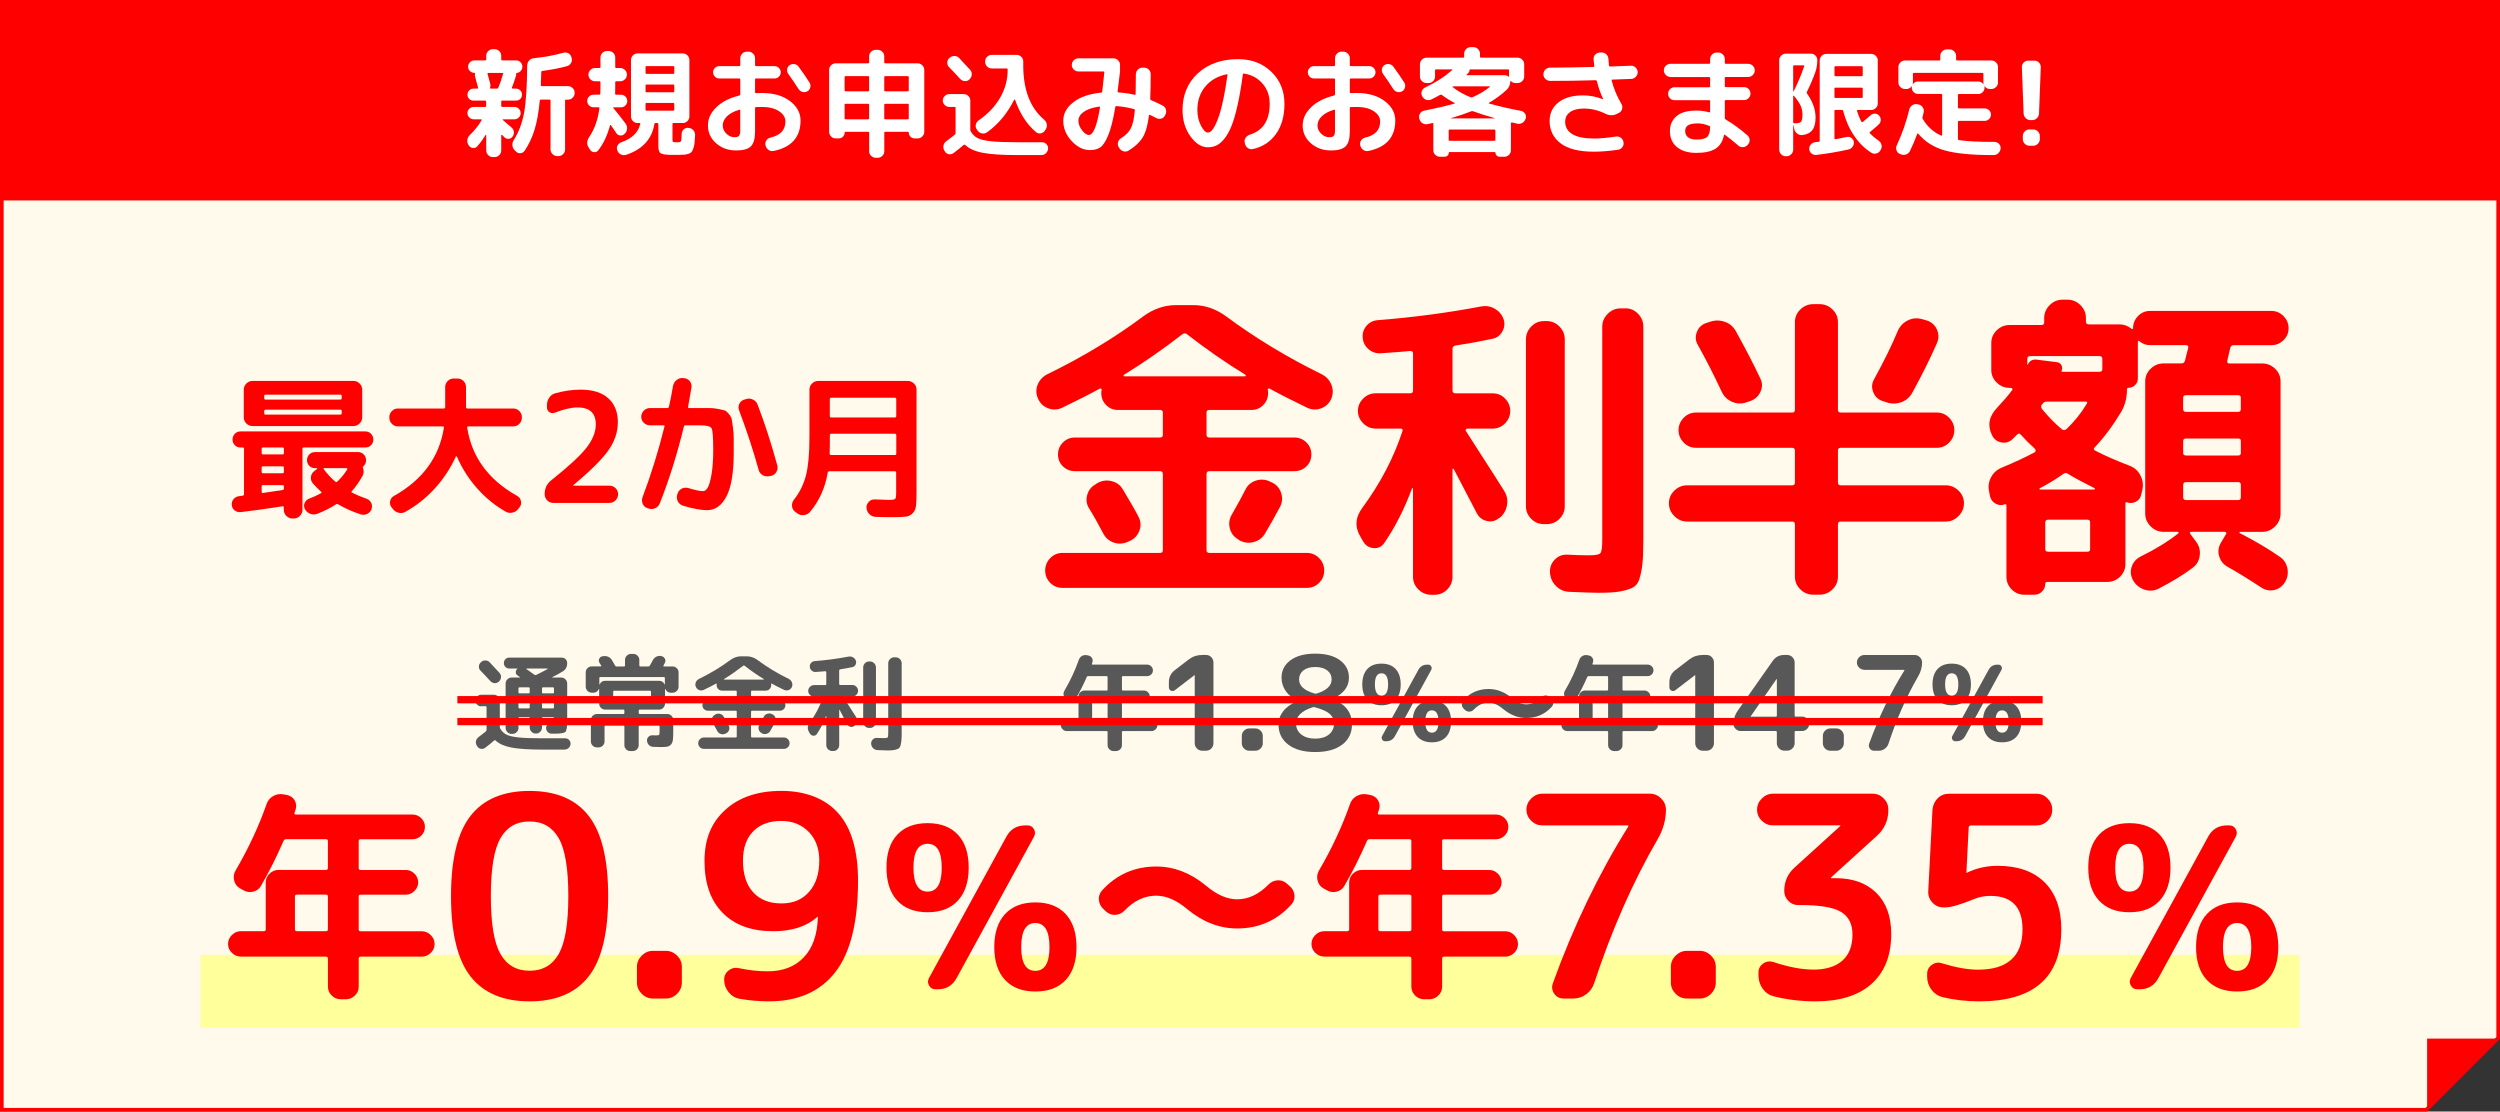 <?xml version="1.0" encoding="UTF-8"?><svg id="_レイヤー_2" xmlns="http://www.w3.org/2000/svg" viewBox="0 0 686 305"><rect x="0" y="0" width="686" height="305" fill="#333333" stroke="none"/><defs><style>.cls-1{fill:none;stroke:red;stroke-miterlimit:10;stroke-width:2px;}.cls-2{fill:#595858;}.cls-3{fill:#ffff9b;}.cls-4{fill:#fff;}.cls-5{fill:red;}.cls-6{fill:#fffaeb;}</style></defs><g id="text"><polygon class="cls-6" points=".5 304.5 .5 .5 685.5 .5 685.5 284.79 665.79 304.5 .5 304.5"/><path class="cls-5" d="M685,1v283.59l-9.71,9.71-9.71,9.71H1V1h684M686,0H0v305h666c7.81-7.81,12.19-12.19,20-20V0h0Z"/><rect class="cls-5" x=".5" y=".5" width="685" height="54"/><path class="cls-5" d="M685,1v53H1V1h684M686,0H0v55h686V0h0Z"/><polygon class="cls-5" points="666.5 285.5 684.79 285.5 666.5 303.79 666.5 285.5"/><path class="cls-5" d="M683.59,286l-16.59,16.59v-16.59h16.59M686,285h-20v20l20-20h0Z"/><path class="cls-4" d="M128.66,39.97l-.1-.16c-.28-.43-.38-.9-.32-1.41.06-.51.28-.95.64-1.31,1.28-1.22,2.38-2.59,3.3-4.13.02-.04.02-.09-.02-.14-.03-.05-.08-.08-.14-.08h-2.02c-.47,0-.88-.17-1.22-.5-.34-.33-.51-.73-.51-1.2s.17-.87.51-1.2.75-.5,1.22-.5h3.14c.17,0,.26-.1.26-.29v-1.15c0-.19-.09-.29-.26-.29h-3.2c-.47,0-.86-.15-1.18-.46-.32-.31-.48-.7-.48-1.17s.16-.86.48-1.18c.32-.32.71-.48,1.18-.48h1.09c.15,0,.2-.08.16-.26-.04-.08-.06-.15-.06-.19-.47-1.77-.73-2.72-.77-2.85-.06-.23-.07-.49-.03-.77.04-.17-.03-.26-.22-.26-.47-.02-.86-.19-1.18-.51-.32-.32-.48-.71-.48-1.18s.17-.87.51-1.22.75-.51,1.22-.51h2.98c.17,0,.26-.08.26-.26v-1.02c0-.49.18-.91.54-1.26s.79-.53,1.28-.53h.48c.49,0,.92.18,1.28.53s.54.77.54,1.26v1.02c0,.17.09.26.26.26h3.84c.47,0,.87.17,1.2.51.33.34.5.75.5,1.22,0,.43-.14.81-.42,1.14-.28.33-.63.52-1.06.56-.15.02-.22.12-.22.29,0,.24-.02.41-.06.51-.32,1.13-.69,2.22-1.12,3.26-.02.06-.01.12.03.18.04.05.1.08.16.08h.93c.47,0,.86.16,1.18.48.32.32.48.71.48,1.18s-.16.86-.48,1.17c-.32.31-.71.46-1.18.46h-3.78c-.17,0-.26.1-.26.29v1.15c0,.19.09.29.26.29h3.36c.47,0,.87.17,1.2.5.33.33.5.73.5,1.2s-.17.87-.5,1.2-.73.5-1.2.5h-3.1s-.08.03-.1.08c-.02.05-.01.09.03.11.6.49,1.41,1.19,2.43,2.11.36.32.56.72.59,1.2.03.48-.1.91-.4,1.3-.3.36-.67.55-1.12.56-.45.01-.83-.15-1.15-.5l-.61-.61s-.06-.05-.11-.03c-.05.02-.08.05-.08.1v4.22c0,.49-.18.92-.54,1.28-.36.36-.79.54-1.28.54h-.48c-.49,0-.92-.18-1.28-.54-.36-.36-.54-.79-.54-1.28v-4.26s-.02-.06-.05-.06-.06.01-.08.03c-.73,1.17-1.5,2.23-2.34,3.17-.3.34-.68.49-1.15.45-.47-.04-.84-.26-1.12-.64ZM134.54,23.1c.06.26.04.58-.06.96-.04.17.01.26.16.26h1.73c.17,0,.29-.07.35-.22.45-1.02.89-2.29,1.31-3.81l.03-.03v-.03c.04-.15-.02-.22-.19-.22h-3.9c-.17,0-.23.08-.19.22.4,1.51.66,2.47.77,2.88ZM152.88,42.82c-.49,0-.92-.18-1.28-.54-.36-.36-.54-.79-.54-1.28v-13.38c0-.19-.09-.29-.26-.29h-2.37c-.21,0-.32.1-.32.29-.3,3.22-.78,5.89-1.44,8.02-.66,2.12-1.57,4.04-2.72,5.74-.28.41-.66.62-1.14.66s-.89-.12-1.23-.46l-.35-.35c-.36-.36-.57-.81-.62-1.33-.05-.52.06-1,.34-1.42,1.36-2.13,2.31-4.62,2.85-7.46.53-2.84.82-7.18.86-13.02,0-.51.17-.96.51-1.36.34-.39.77-.61,1.28-.66,3.03-.32,5.73-.82,8.1-1.5.49-.15.95-.11,1.39.13.44.23.72.59.85,1.06l.06.22c.15.49.1.96-.16,1.41-.26.45-.63.74-1.12.86-2.03.55-4.29.99-6.78,1.31-.17.04-.26.14-.26.29-.04,1.62-.09,2.83-.13,3.62,0,.17.08.26.26.26h7.2c.49,0,.92.18,1.28.53.36.35.54.77.54,1.26v.1c0,.49-.18.92-.54,1.28-.36.36-.79.54-1.28.54h-.51c-.19,0-.29.1-.29.29v13.38c0,.49-.18.92-.54,1.28-.36.36-.79.54-1.28.54h-.35Z"/><path class="cls-4" d="M162.86,29.44c-.47,0-.88-.17-1.22-.51s-.51-.75-.51-1.22.17-.87.51-1.22c.34-.34.75-.51,1.22-.51h1.6c.17,0,.26-.1.26-.29,0-.15,0-.39.02-.72.01-.33.02-.58.02-.75v-1.66c0-.17-.1-.26-.29-.26h-1.22c-.49,0-.91-.18-1.26-.54-.35-.36-.53-.79-.53-1.28s.18-.92.53-1.28c.35-.36.77-.54,1.26-.54h1.22c.19,0,.29-.08.29-.26v-2.62c0-.49.18-.91.54-1.26.36-.35.79-.53,1.28-.53h.42c.49,0,.92.18,1.28.53s.54.77.54,1.26v2.62c0,.17.09.26.26.26h1.12c.49,0,.92.18,1.28.54.36.36.54.79.54,1.28s-.18.92-.54,1.28c-.36.36-.79.54-1.28.54h-1.12c-.17,0-.26.09-.26.26v1.44c0,.77-.01,1.34-.03,1.73,0,.17.08.26.26.26h1.34c.49,0,.9.17,1.23.51.33.34.5.75.5,1.22s-.17.88-.5,1.22c-.33.34-.74.51-1.23.51h-2.05c-.06,0-.1.02-.1.06s.02.09.06.13c1.39,1.69,2.52,3.13,3.39,4.32.3.43.42.9.37,1.41-.05.51-.26.95-.62,1.31l-.1.1c-.34.32-.74.45-1.18.4-.45-.05-.8-.27-1.06-.66-.43-.64-.92-1.36-1.47-2.18-.04-.04-.09-.06-.13-.05-.04.01-.08.04-.1.08-.73,2.75-1.81,5.06-3.26,6.91-.3.36-.68.52-1.14.48-.46-.04-.82-.26-1.07-.64l-.35-.54c-.64-.94-.61-1.93.1-2.98,1.47-2.18,2.4-4.8,2.78-7.87.04-.19-.04-.29-.26-.29h-1.34ZM189.04,35.1c.51.06.93.29,1.26.69.33.4.47.85.43,1.36-.04.9-.1,1.62-.16,2.16s-.18,1.03-.34,1.46c-.16.43-.31.74-.46.93-.15.19-.43.36-.83.5-.41.14-.78.22-1.14.24-.35.02-.9.04-1.65.06h-2.21c-1.47-.04-2.39-.21-2.75-.5-.36-.29-.54-.97-.54-2.03v-5.92c0-.19-.1-.29-.29-.29h-.48c-.17,0-.28.1-.32.29-.68,4.14-3.28,6.95-7.78,8.45-.49.15-.97.11-1.42-.13-.46-.23-.78-.6-.98-1.09v-.06c-.17-.45-.14-.88.08-1.3s.56-.71,1.01-.88c2.92-1,4.66-2.68,5.22-5.02.04-.17-.03-.26-.22-.26h-.54c-.49,0-.91-.18-1.26-.54s-.53-.79-.53-1.28v-15.46c0-.49.18-.92.53-1.28.35-.36.77-.54,1.26-.54h12.45c.49,0,.91.18,1.26.54.35.36.53.79.53,1.28v15.46c0,.49-.18.92-.53,1.28s-.77.54-1.26.54h-2.56c-.19,0-.29.1-.29.29v3.94c0,.49.02.78.06.86.04.09.19.14.45.16.06,0,.17,0,.3.02.14.01.24.02.3.02.08,0,.21,0,.37-.02s.27-.02.34-.02c.15,0,.26-.02.32-.05.06-.03.13-.12.19-.27s.11-.37.13-.67c.02-.3.04-.74.06-1.31.02-.49.22-.9.59-1.23.37-.33.79-.46,1.26-.4l.13.03ZM177.14,18.4v1.57c0,.19.08.29.26.29h7.36c.17,0,.26-.1.26-.29v-1.57c0-.17-.09-.26-.26-.26h-7.36c-.17,0-.26.08-.26.26ZM177.14,23.49v1.54c0,.19.08.29.26.29h7.36c.17,0,.26-.1.26-.29v-1.54c0-.19-.09-.29-.26-.29h-7.36c-.17,0-.26.1-.26.29ZM177.39,30.37h7.36c.17,0,.26-.08.26-.26v-1.57c0-.19-.09-.29-.26-.29h-7.36c-.17,0-.26.1-.26.29v1.57c0,.17.08.26.26.26Z"/><path class="cls-4" d="M201.94,41.28c-2.13,0-3.95-.66-5.44-1.97-1.49-1.31-2.24-2.93-2.24-4.85s.75-3.5,2.26-4.99c1.5-1.49,3.62-2.58,6.35-3.26.17-.04.26-.16.26-.35v-4.03c0-.19-.1-.29-.29-.29h-5.47c-.47,0-.87-.17-1.2-.5-.33-.33-.5-.73-.5-1.2s.17-.87.5-1.2.73-.5,1.2-.5h5.47c.19,0,.29-.1.29-.29v-1.86c0-.49.18-.92.54-1.28s.79-.54,1.28-.54h.42c.49,0,.92.18,1.28.54s.54.79.54,1.28v1.86c0,.19.09.29.26.29h5.06c.47,0,.87.17,1.22.5.34.33.51.73.51,1.2s-.17.87-.51,1.2c-.34.33-.75.5-1.22.5h-5.06c-.17,0-.26.1-.26.29v3.46c0,.17.1.26.29.26.34-.02.89-.03,1.63-.03,3.16,0,5.71.74,7.65,2.21,1.94,1.47,2.91,3.25,2.91,5.34,0,4.54-2.45,7.33-7.36,8.35-.51.11-.98.02-1.41-.27-.43-.29-.7-.69-.83-1.2l-.03-.1c-.11-.47-.03-.91.24-1.31.27-.41.63-.66,1.1-.77,1.43-.34,2.47-.88,3.14-1.62.66-.74.99-1.69.99-2.86,0-1.07-.58-1.99-1.74-2.77-1.16-.78-2.71-1.17-4.66-1.17-.75,0-1.29.01-1.63.03-.19,0-.29.1-.29.29v6.4c0,1.96-.38,3.32-1.15,4.08-.77.76-2.13,1.14-4.1,1.14ZM202.86,30.11c-1.49.45-2.62,1.06-3.39,1.82-.77.77-1.15,1.61-1.15,2.53,0,.83.34,1.57,1.01,2.22.67.65,1.4.98,2.19.98.62,0,1.04-.13,1.26-.38s.34-.74.34-1.44v-5.54c0-.17-.09-.23-.26-.19ZM219.12,18.27c1.15,1.56,2.15,3.02,3.01,4.38.26.41.32.85.21,1.33-.12.48-.38.84-.78,1.07-.43.23-.88.29-1.34.18-.47-.12-.83-.38-1.09-.78-1.02-1.6-1.96-2.99-2.82-4.16-.28-.38-.38-.81-.32-1.28s.29-.84.67-1.12c.41-.28.85-.38,1.33-.3.48.08.86.3,1.14.69Z"/><path class="cls-4" d="M229.3,37.98c-.49,0-.91-.18-1.26-.54s-.53-.79-.53-1.28v-16.96c0-.49.18-.92.53-1.28.35-.36.77-.54,1.26-.54h8.9c.19,0,.29-.08.29-.26v-1.66c0-.49.18-.91.54-1.26.36-.35.79-.53,1.28-.53h.51c.49,0,.92.18,1.28.53.36.35.54.77.54,1.26v1.66c0,.17.1.26.29.26h8.9c.49,0,.91.18,1.26.54.35.36.53.79.53,1.28v16.96c0,.49-.18.92-.53,1.28-.35.36-.77.54-1.26.54h-.9c-.43,0-.79-.16-1.1-.48-.31-.32-.46-.69-.46-1.12,0-.15-.08-.22-.22-.22h-6.21c-.19,0-.29.1-.29.29v5.06c0,.49-.18.91-.54,1.26-.36.35-.79.53-1.28.53h-.51c-.49,0-.92-.18-1.28-.53-.36-.35-.54-.77-.54-1.26v-5.06c0-.19-.1-.29-.29-.29h-6.21c-.15,0-.22.08-.22.22,0,.43-.16.8-.46,1.12-.31.32-.68.48-1.1.48h-.9ZM231.76,21.18v3.62c0,.17.1.26.29.26h6.14c.19,0,.29-.08.29-.26v-3.62c0-.19-.1-.29-.29-.29h-6.14c-.19,0-.29.1-.29.29ZM231.76,28.77v3.71c0,.17.1.26.29.26h6.14c.19,0,.29-.08.29-.26v-3.71c0-.19-.1-.29-.29-.29h-6.14c-.19,0-.29.1-.29.29ZM242.64,21.18v3.62c0,.17.1.26.29.26h6.14c.19,0,.29-.08.29-.26v-3.62c0-.19-.1-.29-.29-.29h-6.14c-.19,0-.29.1-.29.29ZM242.64,28.77v3.71c0,.17.1.26.29.26h6.14c.19,0,.29-.08.29-.26v-3.71c0-.19-.1-.29-.29-.29h-6.14c-.19,0-.29.1-.29.29Z"/><path class="cls-4" d="M260.46,29.34c-.47,0-.88-.18-1.23-.53-.35-.35-.53-.76-.53-1.23s.18-.88.53-1.23c.35-.35.76-.53,1.23-.53h4c.49,0,.91.18,1.26.53.35.35.53.77.53,1.26v8.03c0,.15.05.31.16.48.49.81,1.12,1.41,1.89,1.79.77.38,1.98.67,3.63.85,1.65.18,4.07.27,7.25.27h6.75c.49,0,.9.18,1.22.53.32.35.47.76.45,1.23-.04.49-.24.91-.59,1.25-.35.34-.77.51-1.26.51h-6.69c-4.1,0-7.22-.21-9.38-.62s-3.77-1.14-4.83-2.16c-.15-.11-.29-.11-.42,0-.77.68-1.71,1.44-2.82,2.27-.41.28-.84.36-1.31.26-.47-.11-.82-.37-1.06-.8l-.13-.22c-.26-.45-.33-.92-.21-1.41.12-.49.39-.88.82-1.18,1.09-.79,1.84-1.37,2.27-1.73.15-.15.22-.31.22-.48v-6.88c0-.17-.1-.26-.29-.26h-1.47ZM260.62,15.84c.38-.34.83-.5,1.33-.48.5.02.92.21,1.26.58.66.68,1.65,1.75,2.98,3.2.34.38.5.83.46,1.33-.03.5-.23.92-.59,1.26l-.03.06c-.36.34-.79.5-1.3.46-.5-.03-.92-.23-1.26-.59-.98-1.09-1.99-2.17-3.04-3.23-.34-.34-.51-.76-.5-1.26.01-.5.2-.91.56-1.23l.13-.1ZM268.5,33.06c2.6-1.81,4.59-3.9,5.95-6.27s2.05-4.9,2.05-7.58v-.16c0-.17-.09-.26-.26-.26h-4.1c-.49,0-.92-.18-1.28-.54-.36-.36-.54-.79-.54-1.28v-.1c0-.49.18-.92.54-1.28.36-.36.79-.54,1.28-.54h6.82c.49,0,.92.18,1.28.54.36.36.54.79.54,1.28v1.06c0,6.72,1.91,11.69,5.73,14.91.38.32.62.73.72,1.23.1.5,0,.97-.27,1.39l-.22.35c-.28.43-.66.69-1.15.78-.49.1-.93-.02-1.31-.34-2.5-2.09-4.42-5.06-5.76-8.9-.02-.04-.06-.06-.11-.06s-.09.02-.11.06c-1.9,3.78-4.38,6.76-7.46,8.96-.43.3-.89.4-1.39.3-.5-.1-.9-.36-1.2-.78l-.22-.32c-.28-.41-.37-.84-.27-1.31.1-.47.35-.85.75-1.15Z"/><path class="cls-4" d="M299.02,41.18c-1.77,0-3.42-.83-4.96-2.48-1.54-1.65-2.3-3.51-2.3-5.58,0-1.94.92-3.63,2.77-5.07,1.84-1.44,4.4-2.32,7.66-2.64.13,0,.21-.1.26-.29.19-1.49.38-3.24.58-5.25,0-.17-.09-.26-.26-.26h-6.85c-.49,0-.92-.18-1.28-.53-.36-.35-.54-.77-.54-1.26s.18-.92.54-1.28c.36-.36.79-.54,1.28-.54h9.6c.49,0,.92.18,1.28.54.36.36.54.79.54,1.28v1.79c-.21,1.83-.44,3.66-.67,5.47-.02.09,0,.16.06.21.06.05.14.08.22.08,1.6.11,3.06.32,4.38.64.19.04.29-.02.29-.19.04-2.09.06-3.9.06-5.44,0-.49.18-.92.54-1.28.36-.36.79-.54,1.28-.54h.42c.51,0,.94.18,1.3.53.35.35.53.78.53,1.3,0,2.75-.04,4.98-.13,6.69,0,.21.08.35.26.42,1.19.49,2.26.99,3.2,1.5.45.24.74.6.86,1.09.13.49.07.96-.16,1.41l-.13.22c-.21.43-.55.7-1.02.83-.47.13-.92.08-1.34-.16l-1.73-.86c-.15-.06-.25-.01-.29.16-.32,2.67-.89,4.67-1.7,6-.81,1.33-2.1,2.54-3.87,3.63-.43.28-.89.35-1.38.21-.49-.14-.88-.42-1.15-.85l-.19-.29c-.26-.43-.32-.88-.19-1.36.13-.48.4-.85.83-1.1,1.24-.77,2.13-1.67,2.67-2.7s.91-2.68,1.1-4.94c0-.21-.06-.33-.19-.35-1.47-.4-3.07-.68-4.8-.83-.21,0-.33.08-.35.22-.56,3.33-1.18,5.87-1.89,7.63s-1.44,2.91-2.19,3.44c-.76.53-1.74.8-2.96.8ZM301.58,29.25c-1.86.28-3.26.76-4.22,1.46-.96.69-1.44,1.5-1.44,2.42s.33,1.74.99,2.61c.66.86,1.29,1.3,1.89,1.3,1.19,0,2.21-2.52,3.04-7.55.02-.06,0-.12-.06-.18-.06-.05-.13-.07-.19-.05Z"/><path class="cls-4" d="M331.44,40.42c-1.73,0-3.32-.99-4.77-2.98-1.45-1.98-2.18-4.41-2.18-7.26,0-4.14,1.41-7.5,4.22-10.08,2.82-2.58,6.5-3.87,11.04-3.87,3.67,0,6.7,1.15,9.1,3.46s3.6,5.24,3.6,8.8c0,3.35-.77,6.11-2.32,8.27-1.55,2.17-3.66,3.55-6.35,4.14-.51.11-.98.01-1.39-.29-.42-.3-.68-.7-.78-1.22l-.06-.29c-.11-.47-.02-.91.26-1.31.28-.4.65-.68,1.12-.83,3.65-1.13,5.47-3.96,5.47-8.48,0-2.18-.65-4.02-1.94-5.52-1.29-1.5-2.98-2.43-5.07-2.77-.19-.04-.31.03-.35.22-.43,3.22-.91,6.02-1.44,8.4-.53,2.38-1.09,4.3-1.68,5.76-.59,1.46-1.24,2.63-1.97,3.52s-1.44,1.49-2.14,1.82c-.7.33-1.49.5-2.37.5ZM336.59,20.38c-2.5.53-4.46,1.67-5.89,3.41-1.43,1.74-2.14,3.87-2.14,6.38,0,1.62.33,3.06.99,4.32.66,1.26,1.29,1.89,1.89,1.89.3,0,.61-.14.93-.43.32-.29.68-.81,1.07-1.57.39-.76.78-1.71,1.15-2.85.37-1.14.76-2.66,1.15-4.54.39-1.89.75-4.02,1.07-6.38.02-.06,0-.12-.05-.18-.05-.05-.11-.07-.18-.05Z"/><path class="cls-4" d="M365.14,41.28c-2.13,0-3.95-.66-5.44-1.97-1.49-1.31-2.24-2.93-2.24-4.85s.75-3.5,2.26-4.99c1.5-1.49,3.62-2.58,6.35-3.26.17-.04.26-.16.26-.35v-4.03c0-.19-.1-.29-.29-.29h-5.47c-.47,0-.87-.17-1.2-.5-.33-.33-.5-.73-.5-1.2s.17-.87.5-1.2.73-.5,1.2-.5h5.47c.19,0,.29-.1.29-.29v-1.86c0-.49.18-.92.54-1.28.36-.36.79-.54,1.28-.54h.42c.49,0,.92.18,1.28.54.36.36.54.79.54,1.28v1.86c0,.19.08.29.26.29h5.06c.47,0,.87.17,1.22.5.34.33.51.73.51,1.2s-.17.87-.51,1.2c-.34.33-.75.5-1.22.5h-5.06c-.17,0-.26.1-.26.29v3.46c0,.17.1.26.29.26.34-.02.88-.03,1.63-.03,3.16,0,5.71.74,7.65,2.21,1.94,1.47,2.91,3.25,2.91,5.34,0,4.54-2.45,7.33-7.36,8.35-.51.11-.98.02-1.41-.27s-.7-.69-.83-1.2l-.03-.1c-.11-.47-.03-.91.24-1.31.27-.41.63-.66,1.1-.77,1.43-.34,2.47-.88,3.14-1.62.66-.74.99-1.69.99-2.86,0-1.07-.58-1.99-1.74-2.77-1.16-.78-2.72-1.17-4.66-1.17-.75,0-1.29.01-1.63.03-.19,0-.29.1-.29.29v6.4c0,1.96-.38,3.32-1.15,4.08-.77.76-2.13,1.14-4.1,1.14ZM366.06,30.11c-1.49.45-2.62,1.06-3.39,1.82-.77.77-1.15,1.61-1.15,2.53,0,.83.34,1.57,1.01,2.22.67.65,1.4.98,2.19.98.62,0,1.04-.13,1.26-.38.22-.26.34-.74.34-1.44v-5.54c0-.17-.09-.23-.26-.19ZM382.32,18.27c1.15,1.56,2.15,3.02,3.01,4.38.26.41.33.85.21,1.33-.12.48-.38.84-.78,1.07-.43.23-.88.29-1.34.18s-.83-.38-1.09-.78c-1.02-1.6-1.96-2.99-2.82-4.16-.28-.38-.38-.81-.32-1.28s.29-.84.67-1.12c.4-.28.85-.38,1.33-.3.48.08.86.3,1.14.69Z"/><path class="cls-4" d="M389.46,32.61l-.03-.13c-.11-.49-.03-.94.24-1.36.27-.42.63-.67,1.1-.75,3.24-.64,6.02-1.29,8.32-1.95.15-.04.16-.11.03-.19-1.2-.62-2.36-1.34-3.49-2.18-.15-.11-.3-.12-.45-.03-.7.41-1.52.83-2.43,1.28-.47.21-.94.24-1.41.08-.47-.16-.82-.46-1.06-.91l-.06-.1c-.21-.43-.24-.87-.08-1.34.16-.47.46-.81.91-1.02,2.84-1.34,5.22-2.86,7.14-4.54.08-.08.19-.17.32-.26.02-.02.03-.05.02-.1s-.04-.06-.08-.06h-4.38c-.19,0-.29.1-.29.29v1.66c0,.49-.18.91-.53,1.26s-.77.53-1.26.53h-.54c-.49,0-.92-.18-1.28-.53s-.54-.77-.54-1.26v-3.36c0-.49.18-.92.54-1.28s.79-.54,1.28-.54h10.02c.19,0,.29-.09.29-.26v-.8c0-.49.18-.92.53-1.28.35-.36.77-.54,1.26-.54h.77c.49,0,.91.18,1.26.54.35.36.53.79.53,1.28v.8c0,.17.1.26.29.26h10.02c.49,0,.92.18,1.28.54s.54.79.54,1.28v3.36c0,.49-.18.91-.54,1.26s-.79.53-1.28.53h-.54c-.53,0-.96-.18-1.28-.54-.11-.11-.16-.07-.16.1-.04.96-.41,1.75-1.09,2.37-1.47,1.34-3.06,2.51-4.77,3.49-.04.02-.06.05-.05.1.01.04.04.08.08.1,2.56.73,5.48,1.4,8.77,2.02.47.09.83.34,1.09.75.26.42.32.86.19,1.33l-.03.06c-.15.49-.44.87-.88,1.14-.44.27-.9.35-1.39.24-.17-.04-.42-.11-.75-.19-.33-.08-.57-.14-.72-.16-.06-.02-.13,0-.19.05-.06.05-.1.11-.1.18v7.39c0,.49-.18.91-.53,1.26s-.77.53-1.26.53h-1.34c-.3,0-.56-.11-.78-.32-.22-.21-.34-.47-.34-.77,0-.13-.05-.19-.16-.19h-12.48c-.11,0-.16.06-.16.19,0,.3-.11.55-.34.77-.22.21-.49.32-.78.32h-1.34c-.49,0-.91-.18-1.26-.53s-.53-.77-.53-1.26v-7.23c0-.19-.1-.27-.29-.22-.28.06-.72.16-1.31.29-.49.11-.95.02-1.38-.26-.43-.28-.7-.66-.83-1.15ZM397.52,35.84v2.53c0,.17.1.26.29.26h12.26c.17,0,.26-.08.26-.26v-2.53c0-.19-.09-.29-.26-.29h-12.26c-.19,0-.29.1-.29.29ZM398.16,32.42s-.03.01-.03.03.01.03.03.03h12s.03-.01.03-.03-.01-.03-.03-.03c-2.43-.68-4.41-1.31-5.92-1.89-.17-.06-.34-.06-.51,0-1.47.6-3.33,1.23-5.57,1.89ZM398.67,23.94c1.39,1.09,3.01,2,4.86,2.75.17.06.34.06.51,0,1.86-.81,3.44-1.76,4.77-2.85.04-.02.05-.05.03-.1-.02-.04-.05-.06-.1-.06h-9.86c-.13,0-.21.02-.26.06-.02.02-.03.05-.03.1s.02.07.06.1ZM413.78,19.04h-10.34c-.15,0-.22.1-.22.29,0,.24-.07.43-.22.58-.06.06-.15.16-.26.27-.11.12-.19.21-.26.27-.04.02-.05.06-.03.11.02.05.05.08.1.08h10.37c.36,0,.69.13.99.38.11.11.16.08.16-.1v-1.6c0-.19-.1-.29-.29-.29Z"/><path class="cls-4" d="M425.3,22.18c-.49,0-.91-.18-1.26-.53-.35-.35-.53-.77-.53-1.26s.18-.94.53-1.3c.35-.35.78-.53,1.3-.53,2.62,0,6.58-.06,11.87-.19.21,0,.3-.08.26-.26-.06-.58-.13-1.18-.19-1.82-.04-.49.1-.92.43-1.28.33-.36.75-.56,1.26-.61h.42c.49-.04.93.11,1.33.45.39.34.6.76.62,1.25.02.19.05.5.08.93.03.43.06.75.08.96.04.17.15.26.32.26,2.5-.08,4.39-.16,5.7-.22.49-.02.92.14,1.28.48.36.34.55.76.58,1.25.02.49-.14.92-.5,1.3-.35.37-.77.57-1.26.59l-5.18.19c-.17,0-.24.1-.19.29.53,2.11,1.43,4.26,2.69,6.43.23.41.29.85.16,1.34s-.41.84-.83,1.06l-.61.29c-.98.51-2.04.49-3.17-.06-1.92-.94-3.88-1.41-5.89-1.41-1.62,0-2.88.33-3.78.98-.9.65-1.34,1.53-1.34,2.64,0,1.47.66,2.61,1.98,3.41,1.32.8,3.3,1.2,5.92,1.2,1.62,0,3.62-.18,5.98-.54.49-.08.94.02,1.36.3s.67.68.75,1.17v.06c.11.49.02.94-.27,1.34-.29.41-.68.65-1.17.74-2.47.36-4.69.54-6.66.54-4.1,0-7.15-.77-9.15-2.3-2.01-1.54-3.01-3.57-3.01-6.11,0-2.13.81-3.84,2.43-5.12,1.62-1.28,3.87-1.92,6.75-1.92,1.83,0,3.65.35,5.44,1.06h.06s.03-.04.03-.06c-.73-1.47-1.3-3.1-1.73-4.9-.04-.17-.17-.26-.38-.26-4.18.13-8.35.19-12.51.19Z"/><path class="cls-4" d="M458.38,21.12c-.49,0-.92-.18-1.28-.54-.36-.36-.54-.79-.54-1.28s.18-.91.54-1.26.79-.53,1.28-.53h10.59c.19,0,.29-.1.29-.29v-.99c0-.49.18-.92.53-1.28.35-.36.77-.54,1.26-.54h.45c.49,0,.91.18,1.26.54.35.36.53.79.53,1.28v.99c0,.19.1.29.29.29h6.11c.49,0,.92.18,1.28.53s.54.77.54,1.26-.18.92-.54,1.28c-.36.36-.79.54-1.28.54h-6.11c-.19,0-.29.09-.29.26v2.24c0,.19.1.29.29.29h4.99c.49,0,.91.17,1.25.51.34.34.51.76.51,1.25s-.17.91-.51,1.26c-.34.35-.76.53-1.25.53h-4.99c-.19,0-.29.1-.29.29v4.61c0,.17.07.31.22.42,1.92,1.11,3.91,2.56,5.98,4.35.38.32.59.74.61,1.25.02.51-.14.95-.48,1.31l-.1.1c-.34.36-.76.56-1.26.59-.5.03-.93-.12-1.3-.46-1.34-1.17-2.55-2.14-3.62-2.91-.15-.11-.25-.07-.29.1-.34,1.71-1.12,2.94-2.32,3.7-1.21.76-2.95,1.14-5.23,1.14s-4.04-.53-5.33-1.58c-1.29-1.06-1.94-2.52-1.94-4.4,0-1.69.59-3.04,1.78-4.08,1.18-1.03,3.01-1.55,5.49-1.55,1.22,0,2.38.16,3.49.48.17.04.26-.02.26-.19v-2.85c0-.19-.1-.29-.29-.29h-9.47c-.49,0-.91-.17-1.25-.51-.34-.34-.51-.76-.51-1.25s.17-.91.51-1.26c.34-.35.76-.53,1.25-.53h9.47c.19,0,.29-.1.29-.29v-2.21c0-.19-.1-.29-.29-.29h-10.59ZM465.52,38.3c1.41,0,2.38-.24,2.91-.72.53-.48.81-1.38.83-2.7,0-.17-.09-.29-.26-.35-1.15-.45-2.18-.67-3.07-.67-1.26,0-2.16.17-2.7.51-.54.34-.82.86-.82,1.57,0,.75.27,1.33.82,1.74.54.42,1.31.62,2.29.62Z"/><path class="cls-4" d="M490.03,42.88c-.49,0-.92-.18-1.28-.54-.36-.36-.54-.79-.54-1.28v-24.51c0-.49.18-.92.54-1.28.36-.36.79-.54,1.28-.54h6.88c.49,0,.91.17,1.25.51.34.34.51.76.51,1.25,0,1.19-.19,2.34-.58,3.42-.7,1.92-1.46,3.68-2.27,5.28-.09.19-.07.35.03.48,1.56,2.2,2.34,4.4,2.34,6.59,0,1.52-.29,2.66-.88,3.42-.59.77-1.5,1.23-2.74,1.38-.51.06-.99-.07-1.42-.4-.44-.33-.71-.76-.82-1.3l-.22-1.06s-.04.01-.06.03v6.72c0,.49-.18.92-.54,1.28-.36.36-.79.54-1.28.54h-.19ZM492.05,18.21v6.85s.02.03.05.03.06-.01.08-.03c1.17-2.35,2.13-4.64,2.88-6.88.04-.17-.01-.26-.16-.26h-2.56c-.19,0-.29.1-.29.29ZM492.05,26.34v7.2c0,.19.1.29.29.29h.42c.73,0,1.21-.15,1.46-.46.24-.31.37-.95.37-1.94,0-.85-.16-1.65-.48-2.38-.32-.74-.94-1.66-1.86-2.77-.02-.04-.06-.05-.11-.03-.05.02-.08.05-.08.1ZM496.46,40.96c-.04-.49.1-.93.43-1.31.33-.38.74-.6,1.23-.64.11-.02.26-.04.46-.06.2-.02.36-.03.46-.03.19-.04.29-.15.29-.32v-22.02c0-.49.18-.91.53-1.26.35-.35.77-.53,1.26-.53h12.32c.49,0,.92.18,1.28.53.36.35.54.77.54,1.26v11.81c0,.49-.18.91-.54,1.26-.36.35-.79.53-1.28.53h-3.68c-.17,0-.23.1-.19.29.32,1.05.72,2.03,1.22,2.94.08.15.2.17.35.06.64-.51,1.36-1.13,2.18-1.86.34-.3.74-.44,1.18-.43.45.01.82.19,1.12.53.32.36.47.78.45,1.25-.02.47-.2.86-.54,1.18-.68.64-1.48,1.33-2.4,2.08-.15.13-.16.26-.03.38.79.79,1.57,1.44,2.34,1.95.43.3.7.68.83,1.15.13.47.07.92-.16,1.34l-.1.16c-.23.45-.6.75-1.09.9-.49.15-.95.1-1.38-.16-1.81-1.13-3.4-2.68-4.75-4.66-1.35-1.97-2.36-4.25-3.02-6.83-.04-.19-.16-.29-.35-.29h-1.76c-.19,0-.29.1-.29.29v7.52c0,.06.03.12.1.18.06.05.13.07.19.05,1.37-.26,2.39-.46,3.07-.61.45-.11.87-.03,1.26.24.39.27.62.62.69,1.07.06.49-.04.94-.32,1.34s-.65.66-1.12.77c-3.07.68-6.03,1.18-8.86,1.5-.49.04-.93-.09-1.31-.4-.38-.31-.59-.7-.61-1.17ZM503.38,18.46v2.18c0,.17.1.26.29.26h7.17c.19,0,.29-.08.29-.26v-2.18c0-.19-.1-.29-.29-.29h-7.17c-.19,0-.29.1-.29.29ZM503.38,24.32v2.3c0,.17.1.26.29.26h7.17c.19,0,.29-.08.29-.26v-2.3c0-.17-.1-.26-.29-.26h-7.17c-.19,0-.29.08-.29.26Z"/><path class="cls-4" d="M521.33,42.24c-.45-.19-.76-.52-.93-.98-.17-.46-.15-.91.06-1.36,1.45-3.07,2.6-6.37,3.46-9.89.13-.49.4-.88.83-1.15s.89-.36,1.38-.26l.32.06c.49.11.87.37,1.15.78.28.42.36.87.26,1.36-.11.51-.21.95-.32,1.31-.04.24-.03.4.03.48,1.3,2.18,3,3.71,5.09,4.61.06.02.12.01.18-.03s.08-.1.08-.16v-10.98c0-.17-.1-.26-.29-.26h-6.34c-.47,0-.87-.17-1.2-.5-.33-.33-.5-.73-.5-1.2s.17-.87.5-1.2c.33-.33.73-.5,1.2-.5h16.54c.47,0,.87.17,1.22.5.34.33.51.73.51,1.2s-.17.88-.51,1.22c-.34.34-.75.51-1.22.51h-5.28c-.19,0-.29.09-.29.26v3.39c0,.19.1.29.29.29h7.04c.47,0,.87.17,1.22.5s.51.73.51,1.2-.17.88-.51,1.22-.75.51-1.22.51h-7.04c-.19,0-.29.08-.29.26v4.7c0,.17.1.28.29.32,2.22.32,5.31.48,9.28.48h.45c.49,0,.9.18,1.23.53.33.35.48.77.46,1.26-.04.51-.25.94-.61,1.3-.36.35-.8.53-1.31.53h-.32c-5.72,0-10.09-.43-13.1-1.28-3.02-.85-5.45-2.39-7.28-4.61-.04-.04-.09-.06-.14-.05-.05.01-.09.04-.11.08-.6,1.64-1.26,3.21-1.98,4.7-.21.47-.57.79-1.06.98-.49.18-.97.18-1.44-.02l-.29-.13ZM546.03,24.42c-.49,0-.91-.18-1.26-.53s-.53-.77-.53-1.26v-2.34c0-.19-.1-.29-.29-.29h-18.75c-.19,0-.29.1-.29.29v2.34c0,.49-.18.91-.53,1.26s-.77.53-1.26.53h-.38c-.49,0-.92-.18-1.28-.53s-.54-.77-.54-1.26v-4.22c0-.49.18-.92.54-1.28.36-.36.79-.54,1.28-.54h9.38c.19,0,.29-.08.29-.26v-.96c0-.49.18-.92.53-1.28.35-.36.77-.54,1.26-.54h.77c.49,0,.91.18,1.26.54.35.36.53.79.53,1.28v.96c0,.17.1.26.29.26h9.38c.49,0,.92.18,1.28.54.36.36.54.79.54,1.28v4.22c0,.49-.18.91-.54,1.26-.36.35-.79.53-1.28.53h-.38Z"/><path class="cls-4" d="M557.17,32.96c-.51,0-.95-.18-1.31-.53-.36-.35-.56-.78-.58-1.3l-.48-12.67c-.02-.49.14-.92.48-1.28.34-.36.76-.54,1.25-.54h1.73c.49,0,.91.18,1.25.54.34.36.5.79.48,1.28l-.48,12.67c-.02.51-.21.94-.58,1.3-.36.35-.8.53-1.31.53h-.45ZM557.94,35.52c.49,0,.91.18,1.26.54s.53.79.53,1.28v.83c0,.49-.18.92-.53,1.28-.35.36-.77.54-1.26.54h-1.09c-.49,0-.91-.18-1.26-.54-.35-.36-.53-.79-.53-1.28v-.83c0-.49.18-.92.53-1.28.35-.36.77-.54,1.26-.54h1.09Z"/><path class="cls-5" d="M291.45,111.88c-1.23.59-2.49.65-3.78.18-1.29-.47-2.23-1.35-2.82-2.64-.59-1.29-.63-2.57-.13-3.83.5-1.26,1.36-2.21,2.6-2.86,9.74-4.75,18.54-10.06,26.4-15.93,2.82-2.05,5.81-3.08,8.98-3.08h4.75c3.17,0,6.16,1.03,8.98,3.08,7.98,5.93,16.75,11.24,26.31,15.93,1.23.65,2.1,1.6,2.6,2.86.5,1.26.48,2.54-.04,3.83-.59,1.29-1.53,2.17-2.82,2.64-1.29.47-2.55.41-3.78-.18-3.93-1.88-7.39-3.64-10.38-5.28-.12-.06-.24-.03-.35.09-.12.12-.15.23-.09.35.06.18.09.44.09.79,0,1.29-.44,2.39-1.32,3.3-.88.91-1.97,1.36-3.26,1.36h-11.53c-.53,0-.79.23-.79.7v6.16c0,.47.26.7.79.7h23.32c1.29,0,2.39.46,3.3,1.36.91.91,1.36,2.01,1.36,3.3s-.46,2.38-1.36,3.26c-.91.88-2.01,1.32-3.3,1.32h-23.32c-.53,0-.79.26-.79.79v20.94c0,.47.26.7.79.7h26.75c1.29,0,2.4.47,3.34,1.41.94.94,1.41,2.08,1.41,3.43s-.46,2.4-1.36,3.34c-.91.94-2.04,1.41-3.39,1.41h-67.06c-1.35,0-2.48-.47-3.39-1.41-.91-.94-1.36-2.05-1.36-3.34s.47-2.49,1.41-3.43c.94-.94,2.05-1.41,3.34-1.41h26.75c.53,0,.79-.23.79-.7v-20.94c0-.53-.26-.79-.79-.79h-23.32c-1.29,0-2.39-.44-3.3-1.32-.91-.88-1.36-1.96-1.36-3.26s.45-2.39,1.36-3.3c.91-.91,2.01-1.36,3.3-1.36h23.32c.53,0,.79-.23.79-.7v-6.16c0-.47-.26-.7-.79-.7h-11.53c-1.29,0-2.38-.45-3.26-1.36-.88-.91-1.32-2.01-1.32-3.3,0-.35.03-.62.09-.79.06-.12.03-.23-.09-.35-.12-.12-.23-.15-.35-.09-2.99,1.64-6.45,3.4-10.38,5.28ZM309.49,148.66c-1.29.59-2.58.66-3.87.22-1.29-.44-2.26-1.28-2.9-2.51-1.41-2.7-2.7-4.99-3.87-6.86-.7-1.11-.88-2.33-.53-3.65.35-1.32,1.11-2.3,2.29-2.95l.53-.35c1.23-.7,2.54-.88,3.92-.53,1.38.35,2.42,1.14,3.12,2.38,2.11,3.52,3.52,5.98,4.22,7.39.65,1.23.73,2.49.26,3.78-.47,1.29-1.32,2.23-2.55,2.82l-.62.26ZM324.54,91.64c-5.46,4.22-10.82,7.95-16.1,11.18-.12.06-.16.15-.13.26.03.12.1.18.22.18h33.09c.12,0,.19-.06.22-.18.03-.12-.02-.21-.13-.26-5.28-3.23-10.65-6.95-16.1-11.18-.35-.23-.7-.23-1.06,0ZM348.39,132.12l.62.26c1.23.59,2.07,1.53,2.51,2.82.44,1.29.37,2.55-.22,3.78-1.58,2.93-2.99,5.43-4.22,7.48-.7,1.17-1.75,1.94-3.12,2.29-1.38.35-2.68.18-3.92-.53l-.35-.26c-1.17-.7-1.92-1.72-2.24-3.04-.32-1.32-.13-2.57.57-3.74,1.52-2.64,2.76-4.9,3.7-6.78.59-1.23,1.54-2.07,2.86-2.51,1.32-.44,2.6-.37,3.83.22Z"/><path class="cls-5" d="M373.4,147.43c-1.7-2.7-1.56-5.4.44-8.1,4.93-6.69,8.59-13.7,11-21.03.12-.47-.06-.7-.53-.7h-6.86c-1.29,0-2.42-.48-3.39-1.45-.97-.97-1.45-2.1-1.45-3.39s.48-2.42,1.45-3.39,2.1-1.45,3.39-1.45h9.59c.47,0,.7-.26.7-.79v-10.12c0-.47-.26-.7-.79-.7-1.76.18-4.4.38-7.92.62-1.29.12-2.44-.23-3.43-1.06-1-.82-1.56-1.88-1.67-3.17-.12-1.23.22-2.32,1.01-3.26.79-.94,1.8-1.47,3.04-1.58,9.74-.76,19.24-2.02,28.51-3.78,1.29-.23,2.51-.03,3.65.62,1.14.65,1.95,1.58,2.42,2.82.41,1.17.31,2.32-.31,3.43-.62,1.11-1.54,1.79-2.77,2.02-3.23.7-6.6,1.32-10.12,1.85-.53.12-.79.41-.79.88v11.44c0,.53.26.79.79.79h10.21c1.35,0,2.49.48,3.43,1.45.94.97,1.41,2.1,1.41,3.39s-.47,2.42-1.41,3.39c-.94.97-2.08,1.45-3.43,1.45h-6.95c-.18,0-.31.09-.4.26-.09.18-.07.32.04.44,6.57,10.21,10.06,15.66,10.47,16.37.76,1.17,1.03,2.48.79,3.92-.24,1.44-.91,2.6-2.02,3.48l-.18.09c-1,.82-2.11,1.09-3.34.79-1.23-.29-2.14-1-2.73-2.11l-6.34-12.14c-.06-.06-.13-.09-.22-.09s-.13.06-.13.18v29.48c0,1.35-.48,2.51-1.45,3.48-.97.97-2.13,1.45-3.48,1.45h-.88c-1.35,0-2.52-.48-3.52-1.45-1-.97-1.5-2.13-1.5-3.48v-24.29c-.06-.06-.15-.06-.26,0-2.11,5.69-4.66,10.71-7.66,15.05-.7,1-1.66,1.45-2.86,1.36-1.2-.09-2.13-.63-2.77-1.63l-.79-1.32ZM423.65,143.82c-1.35,0-2.51-.48-3.48-1.45-.97-.97-1.45-2.13-1.45-3.48v-45.76c0-1.35.48-2.52,1.45-3.52.97-1,2.13-1.5,3.48-1.5h.79c1.35,0,2.51.5,3.48,1.5.97,1,1.45,2.17,1.45,3.52v45.76c0,1.35-.48,2.51-1.45,3.48s-2.13,1.45-3.48,1.45h-.79ZM446,84.6c1.35,0,2.51.5,3.48,1.5.97,1,1.45,2.17,1.45,3.52v58.61c0,2.88-.09,5.07-.26,6.6s-.46,2.89-.84,4.09c-.38,1.2-1.09,2.02-2.11,2.46-1.03.44-2.2.76-3.52.97-1.32.21-3.18.31-5.59.31-1.29,0-3.96-.09-8.01-.26-1.41-.06-2.61-.59-3.61-1.58s-1.56-2.2-1.67-3.61v-.26c-.06-1.29.38-2.42,1.32-3.39.94-.97,2.08-1.42,3.43-1.36,2.11.12,4.14.18,6.07.18,1.64,0,2.64-.19,2.99-.57.35-.38.53-1.57.53-3.56v-58.61c0-1.35.5-2.52,1.5-3.52s2.17-1.5,3.52-1.5h1.32Z"/><path class="cls-5" d="M462.97,143.12c-1.35,0-2.52-.5-3.52-1.5-1-1-1.5-2.17-1.5-3.52s.5-2.51,1.5-3.48c1-.97,2.17-1.45,3.52-1.45h28.86c.47,0,.7-.26.7-.79v-8.71c0-.53-.24-.79-.7-.79h-26.4c-1.35,0-2.49-.48-3.43-1.45-.94-.97-1.41-2.1-1.41-3.39s.47-2.42,1.41-3.39c.94-.97,2.08-1.45,3.43-1.45h26.4c.47,0,.7-.26.7-.79v-24.02c0-1.35.5-2.51,1.5-3.48,1-.97,2.17-1.45,3.52-1.45h1.76c1.35,0,2.52.48,3.52,1.45,1,.97,1.5,2.13,1.5,3.48v24.02c0,.53.23.79.7.79h26.4c1.35,0,2.49.48,3.43,1.45.94.97,1.41,2.1,1.41,3.39s-.47,2.42-1.41,3.39c-.94.97-2.08,1.45-3.43,1.45h-26.4c-.47,0-.7.26-.7.79v8.71c0,.53.23.79.7.79h28.86c1.35,0,2.52.48,3.52,1.45,1,.97,1.5,2.13,1.5,3.48s-.5,2.52-1.5,3.52-2.17,1.5-3.52,1.5h-28.86c-.47,0-.7.26-.7.79v14.34c0,1.35-.5,2.51-1.5,3.48-1,.97-2.17,1.45-3.52,1.45h-1.76c-1.35,0-2.52-.48-3.52-1.45-1-.97-1.5-2.13-1.5-3.48v-14.34c0-.53-.24-.79-.7-.79h-28.86ZM469.22,88.3c1.35-.47,2.7-.47,4.05,0,1.35.47,2.38,1.35,3.08,2.64,2.7,4.87,4.93,9.18,6.69,12.94.59,1.17.6,2.38.04,3.61-.56,1.23-1.48,2.08-2.77,2.55l-1.06.35c-1.29.47-2.58.44-3.87-.09-1.29-.53-2.26-1.44-2.9-2.73-2.11-4.52-4.31-8.83-6.6-12.94-.65-1.11-.73-2.29-.26-3.52.47-1.23,1.32-2.05,2.55-2.46l1.06-.35ZM527.48,87.59l1.23.35c1.29.41,2.21,1.23,2.77,2.46.56,1.23.57,2.46.04,3.7-1.76,4.05-4.02,8.6-6.78,13.64-.7,1.29-1.73,2.17-3.08,2.64-1.35.47-2.7.47-4.05,0l-1.06-.35c-1.23-.41-2.08-1.23-2.55-2.46-.47-1.23-.38-2.4.26-3.52,2.82-5.16,4.99-9.59,6.51-13.29.59-1.29,1.51-2.24,2.77-2.86,1.26-.62,2.57-.72,3.92-.31Z"/><path class="cls-5" d="M546.07,136.26l-.26-1.41c-.29-1.35-.12-2.64.53-3.87.65-1.23,1.61-2.11,2.9-2.64,3.64-1.52,6.66-2.93,9.06-4.22.18-.06.26-.2.26-.44s-.06-.41-.18-.53c-1.35-1.23-2.64-2.52-3.87-3.87-.29-.41-.65-.41-1.06,0l-1.23,1.23c-.88.82-1.91,1.12-3.08.88-1.17-.23-2.02-.91-2.55-2.02-1.29-2.64-.82-5.13,1.41-7.48,1.76-1.88,3.14-3.49,4.14-4.84.12-.12.13-.25.04-.4-.09-.15-.22-.22-.4-.22h-.35c-1.35,0-2.52-.48-3.52-1.45-1-.97-1.5-2.13-1.5-3.48v-7.39c0-1.35.5-2.51,1.5-3.48,1-.97,2.17-1.45,3.52-1.45h8.8c.47,0,.7-.26.7-.79v-1.14c0-1.35.5-2.52,1.5-3.52s2.17-1.5,3.52-1.5h1.41c1.35,0,2.52.5,3.52,1.5,1,1,1.5,2.17,1.5,3.52v.97c0,.53.26.79.79.79h8.45c1.17,0,2.23.38,3.17,1.14.12.12.23.16.35.13.12-.03.18-.1.18-.22,0-1.29.45-2.4,1.36-3.34.91-.94,2.01-1.41,3.3-1.41h33.26c1.29,0,2.4.47,3.34,1.41.94.94,1.41,2.05,1.41,3.34s-.47,2.39-1.41,3.3c-.94.91-2.05,1.36-3.34,1.36h-10.3c-.53,0-.85.26-.97.79l-.79,3.43c-.12.53.06.79.53.79h9.06c1.35,0,2.52.48,3.52,1.45,1,.97,1.5,2.13,1.5,3.48v36.26c0,1.35-.5,2.52-1.5,3.52s-2.17,1.5-3.52,1.5h-6.07c-.12,0-.18.04-.18.13s.03.16.09.22c4.22,2.17,7.89,4.34,11,6.51,1.11.76,1.8,1.83,2.07,3.21.26,1.38.01,2.65-.75,3.83-.7,1.11-1.69,1.8-2.95,2.07-1.26.26-2.45.01-3.56-.75-3.29-2.17-6.34-4.05-9.15-5.63-1.17-.65-1.95-1.61-2.33-2.9-.38-1.29-.22-2.52.48-3.7l1.41-2.38c.12-.12.13-.25.04-.4-.09-.15-.22-.22-.4-.22h-9.15c-.47,0-.56.21-.26.62l1.5,2.02c.88,1.12,1.23,2.39,1.06,3.83-.18,1.44-.82,2.57-1.94,3.39-2.46,1.88-5.57,3.78-9.33,5.72-1.29.65-2.61.73-3.96.26-1.35-.47-2.38-1.32-3.08-2.55-.65-1.17-.78-2.38-.4-3.61.38-1.23,1.16-2.17,2.33-2.82,4.17-2.05,7.66-4.19,10.47-6.42.12-.12.15-.22.09-.31-.06-.09-.15-.13-.26-.13h-3.87c-1.35,0-2.52-.5-3.52-1.5-1-1-1.5-2.17-1.5-3.52v-36.26c0-1.35.5-2.51,1.5-3.48,1-.97,2.17-1.45,3.52-1.45h4.93c.53,0,.85-.26.97-.79.12-.41.26-1,.44-1.76.18-.76.32-1.32.44-1.67.12-.53-.09-.79-.62-.79h-9.86c-1.06,0-2.02-.35-2.9-1.06-.29-.29-.44-.18-.44.35v9.86c0,.7-.25,1.31-.75,1.8-.5.5-1.1.75-1.8.75-.29,0-.44.15-.44.44v.09c0,2.23-.53,4.25-1.58,6.07-2.29,3.81-4.72,7.07-7.3,9.77-.35.35-.29.65.18.88,2.46,1.29,5.6,2.67,9.42,4.14,1.29.47,2.27,1.33,2.95,2.6.67,1.26.86,2.57.57,3.92l-.35,1.5c-.18.82-.66,1.44-1.45,1.85-.79.41-1.6.47-2.42.18-.29-.18-.44-.06-.44.35v16.54c0,1.35-.48,2.51-1.45,3.48s-2.13,1.45-3.48,1.45h-16.54c-.35,0-.53.18-.53.53,0,.82-.29,1.52-.88,2.11-.59.59-1.29.88-2.11.88h-2.73c-1.35,0-2.51-.48-3.48-1.45-.97-.97-1.45-2.13-1.45-3.48v-19.54c0-.35-.15-.47-.44-.35-.82.35-1.64.31-2.46-.13-.82-.44-1.35-1.1-1.58-1.98ZM556.46,100c.47-1,1.26-1.44,2.38-1.32l5.54.7c.59.06,1.01.34,1.28.84.26.5.28,1.01.04,1.54-.06.18,0,.26.18.26h10.21c.53,0,.79-.23.79-.7v-2.82c0-.53-.26-.79-.79-.79h-19.01c-.53,0-.79.26-.79.79v1.5c0,.06.03.09.09.09s.09-.03.09-.09ZM574.76,133.97c-3.4-1.7-5.84-3.02-7.3-3.96-.41-.29-.82-.29-1.23,0-2.17,1.53-4.34,2.85-6.51,3.96-.06.06-.09.13-.09.22s.06.13.18.13h14.87c.12,0,.18-.04.18-.13s-.03-.16-.09-.22ZM560.24,111.09c-.23.35-.21.73.09,1.14,1.76,2.17,3.61,4.05,5.54,5.63.35.24.73.21,1.14-.09,2.23-2.11,4.11-4.46,5.63-7.04.23-.35.09-.53-.44-.53h-10.65c-.47,0-.85.23-1.14.7l-.18.18ZM573.53,150.69v-7.3c0-.53-.23-.79-.7-.79h-10.82c-.53,0-.79.26-.79.79v7.3c0,.47.26.7.79.7h10.82c.47,0,.7-.23.7-.7ZM614.18,108.45h-14.34c-.53,0-.79.24-.79.7v3.08c0,.53.26.79.79.79h14.34c.47,0,.7-.26.7-.79v-3.08c0-.47-.23-.7-.7-.7ZM614.89,124.29v-3.26c0-.47-.23-.7-.7-.7h-14.34c-.53,0-.79.24-.79.7v3.26c0,.47.26.7.79.7h14.34c.47,0,.7-.23.7-.7ZM614.89,136.43v-3.34c0-.53-.23-.79-.7-.79h-14.34c-.53,0-.79.26-.79.79v3.34c0,.53.26.79.79.79h14.34c.47,0,.7-.26.7-.79Z"/><path class="cls-2" d="M132.02,193.82c-.42,0-.79-.16-1.11-.48-.32-.32-.48-.69-.48-1.11s.16-.79.48-1.11c.32-.32.69-.48,1.11-.48h3.51c.44,0,.82.16,1.14.48s.48.7.48,1.14v7.29c0,.13.05.28.14.43.44.73,1.01,1.27,1.7,1.61s1.78.6,3.27.76c1.49.16,3.66.24,6.52.24h6.31c.42,0,.78.15,1.07.46.29.31.42.67.4,1.09-.02.42-.19.79-.52,1.09-.33.31-.71.46-1.15.46h-6.11c-3.69,0-6.5-.19-8.44-.56-1.94-.37-3.39-1.02-4.35-1.94-.13-.1-.27-.1-.4,0-.79.71-1.62,1.39-2.51,2.04-.36.25-.76.33-1.2.23-.43-.1-.75-.34-.96-.72l-.12-.2c-.23-.4-.29-.83-.17-1.27s.36-.8.75-1.07c.69-.5,1.33-1,1.93-1.5.13-.13.2-.27.2-.4v-6.28c0-.15-.09-.23-.26-.23h-1.24ZM132.02,181.66c.35-.31.75-.45,1.21-.43s.84.19,1.15.52c.59.61,1.49,1.57,2.68,2.88.31.35.45.74.42,1.2-.03.45-.21.83-.53,1.14l-.06.06c-.33.31-.72.45-1.17.42-.45-.03-.83-.21-1.14-.53-.88-.98-1.8-1.95-2.74-2.91-.31-.31-.45-.69-.43-1.14.02-.45.19-.82.52-1.11l.09-.09ZM155.64,181.95c0,1.04-.41,1.81-1.24,2.3-.75.46-1.71.99-2.88,1.58-.02.02-.03.04-.03.06s.02.03.06.03h2.45c.44,0,.83.16,1.15.49.33.33.49.71.49,1.15v10.28c0,1.65-.16,2.65-.49,2.98-.33.34-1.31.5-2.94.5h-.92c-.38-.02-.71-.17-.98-.45-.27-.28-.42-.61-.46-.99-.04-.38.07-.71.33-.96.26-.26.57-.38.94-.36h.46c.21,0,.34-.03.37-.1.04-.07.06-.29.06-.68v-.75c0-.15-.08-.23-.23-.23h-2.82c-.15,0-.23.08-.23.23v2.62c0,.44-.16.83-.49,1.15-.33.33-.71.49-1.15.49h-.09c-.44,0-.83-.16-1.15-.49-.33-.33-.49-.71-.49-1.15v-2.62c0-.15-.08-.23-.23-.23h-2.62c-.15,0-.23.08-.23.23v2.71c0,.44-.16.83-.49,1.15-.33.33-.71.49-1.15.49h-.26c-.44,0-.83-.16-1.15-.49-.33-.33-.49-.71-.49-1.15v-12.18c0-.44.16-.83.49-1.15s.71-.49,1.15-.49h2.25c.1,0,.1-.05,0-.14-.08-.04-.18-.12-.32-.23-.13-.12-.24-.19-.32-.23-.31-.19-.46-.48-.46-.86s.14-.68.43-.89c.08-.08.06-.12-.06-.12h-2.16c-.42,0-.77-.14-1.05-.43-.28-.29-.42-.64-.42-1.07s.14-.78.42-1.07c.28-.29.63-.43,1.05-.43h14.4c.42,0,.78.14,1.07.43s.43.64.43,1.07ZM145.35,190.02v-1.18c0-.15-.08-.23-.23-.23h-2.62c-.15,0-.23.08-.23.23v1.18c0,.15.08.23.23.23h2.62c.15,0,.23-.08.23-.23ZM145.35,194.13v-1.21c0-.17-.08-.26-.23-.26h-2.62c-.15,0-.23.09-.23.26v1.21c0,.17.08.26.23.26h2.62c.15,0,.23-.09.23-.26ZM144.46,183.45c-.1,0-.1.05,0,.14.58.4,1.31.92,2.19,1.56.15.1.31.12.46.06,1.19-.58,2.25-1.12,3.17-1.64.02-.04,0-.08-.06-.12h-5.76ZM152.01,188.84c0-.15-.08-.23-.23-.23h-2.82c-.15,0-.23.08-.23.23v1.18c0,.15.08.23.23.23h2.82c.15,0,.23-.08.23-.23v-1.18ZM152.01,194.13v-1.21c0-.17-.08-.26-.23-.26h-2.82c-.15,0-.23.09-.23.26v1.21c0,.17.08.26.23.26h2.82c.15,0,.23-.09.23-.26Z"/><path class="cls-2" d="M162.36,190.07c-.44,0-.83-.16-1.15-.49-.33-.33-.49-.71-.49-1.15v-3.95c0-.44.16-.82.49-1.14.33-.32.71-.48,1.15-.48h2.48c.06,0,.1-.02.13-.07.03-.05.03-.09.01-.13-.06-.12-.14-.26-.26-.43s-.19-.3-.23-.37c-.21-.35-.24-.71-.07-1.08.16-.37.44-.6.82-.68l.2-.03c.48-.1.95-.05,1.4.13.45.18.8.48,1.05.88.1.17.24.43.45.78s.35.6.45.78c.08.15.19.23.35.23h2.1c.17,0,.26-.09.26-.26v-1.53c0-.44.16-.83.48-1.15.32-.33.7-.49,1.14-.49h.69c.44,0,.82.16,1.14.49.32.33.48.71.48,1.15v1.53c0,.17.09.26.26.26h2.25c.15,0,.28-.08.37-.23.04-.06.16-.27.37-.65.21-.37.36-.66.46-.85.21-.42.53-.74.96-.95.43-.21.88-.27,1.34-.17l.12.03c.4.1.7.33.89.71.19.37.19.74,0,1.11-.04.08-.11.2-.2.37-.1.17-.16.31-.2.4-.08.15-.04.23.12.23h2.39c.44,0,.83.16,1.15.48.33.32.49.7.49,1.14v3.95c0,.44-.16.83-.49,1.15-.33.33-.71.49-1.15.49h-.49c-.69,0-1.19-.34-1.5-1.01-.06-.06-.09-.06-.09,0v4c0,.44-.16.83-.48,1.15-.32.33-.7.49-1.14.49h-5.33c-.17,0-.26.08-.26.23v.75c0,.15.09.23.26.23h7.57c.44,0,.83.16,1.15.49.33.33.49.71.49,1.15v3.11c0,1.06-.03,1.84-.1,2.36-.07.52-.24.94-.53,1.27s-.64.52-1.07.59c-.42.07-1.08.1-1.96.1-.63,0-1.26-.02-1.87-.06-.46-.02-.85-.19-1.15-.5-.31-.32-.48-.71-.52-1.17-.04-.42.1-.78.4-1.08.31-.3.67-.44,1.09-.42.31.02.63.03.98.03.46,0,.74-.06.84-.17.1-.12.14-.44.14-.98v-1.3c0-.15-.09-.23-.26-.23h-5.21c-.17,0-.26.08-.26.23v5.13c0,.44-.16.82-.48,1.14s-.7.48-1.14.48h-.69c-.44,0-.82-.16-1.14-.48s-.48-.7-.48-1.14v-5.13c0-.15-.09-.23-.26-.23h-4.92c-.17,0-.26.08-.26.23v4.12c0,.44-.16.82-.48,1.14s-.7.48-1.14.48h-.49c-.44,0-.83-.16-1.15-.48-.33-.32-.49-.7-.49-1.14v-5.9c0-.44.16-.83.49-1.15s.71-.49,1.15-.49h7.29c.17,0,.26-.08.26-.23v-.75c0-.15-.09-.23-.26-.23h-5.04c-.44,0-.82-.16-1.14-.49s-.48-.71-.48-1.15v-4s0-.03-.03-.03-.04,0-.06.03c-.31.67-.81,1.01-1.5,1.01h-.49ZM164.72,185.78c-.17,0-.26.08-.26.23v1.81s.03.03.09-.03c.29-.65.79-.98,1.5-.98h14.8c.71,0,1.21.33,1.5.98.02.02.04.03.06.04.02,0,.03,0,.03-.01v-1.81c0-.15-.09-.23-.26-.23h-17.45ZM178.63,191.83v-2.04c0-.17-.09-.26-.26-.26h-9.88c-.15,0-.23.09-.23.26v2.04c0,.17.08.26.23.26h9.88c.17,0,.26-.09.26-.26Z"/><path class="cls-2" d="M193.12,189.3c-.4.19-.82.21-1.24.06s-.73-.44-.92-.86c-.19-.42-.21-.84-.04-1.25.16-.41.45-.72.85-.94,3.19-1.56,6.07-3.29,8.64-5.21.92-.67,1.9-1.01,2.94-1.01h1.56c1.04,0,2.02.34,2.94,1.01,2.61,1.94,5.48,3.68,8.61,5.21.4.21.69.52.85.94.16.41.16.83-.01,1.25-.19.42-.5.71-.92.86s-.83.13-1.24-.06c-1.29-.61-2.42-1.19-3.4-1.73-.04-.02-.08,0-.12.03-.04.04-.05.08-.03.12.02.06.03.14.03.26,0,.42-.14.78-.43,1.08-.29.3-.64.45-1.07.45h-3.77c-.17,0-.26.08-.26.23v2.02c0,.15.09.23.26.23h7.63c.42,0,.78.15,1.08.45.3.3.45.66.45,1.08s-.15.78-.45,1.07c-.3.29-.66.43-1.08.43h-7.63c-.17,0-.26.09-.26.26v6.85c0,.15.09.23.26.23h8.76c.42,0,.79.15,1.09.46.31.31.46.68.46,1.12s-.15.79-.45,1.09c-.3.31-.67.46-1.11.46h-21.95c-.44,0-.81-.15-1.11-.46-.3-.31-.45-.67-.45-1.09s.15-.82.46-1.12c.31-.31.67-.46,1.09-.46h8.76c.17,0,.26-.08.26-.23v-6.85c0-.17-.09-.26-.26-.26h-7.63c-.42,0-.78-.14-1.08-.43-.3-.29-.45-.64-.45-1.07s.15-.78.45-1.08.66-.45,1.08-.45h7.63c.17,0,.26-.08.26-.23v-2.02c0-.15-.09-.23-.26-.23h-3.77c-.42,0-.78-.15-1.07-.45-.29-.3-.43-.66-.43-1.08,0-.11,0-.2.03-.26.02-.04,0-.08-.03-.12-.04-.04-.08-.05-.12-.03-.98.54-2.11,1.11-3.4,1.73ZM199.03,201.33c-.42.19-.85.22-1.27.07-.42-.14-.74-.42-.95-.82-.46-.88-.88-1.63-1.27-2.25-.23-.36-.29-.76-.17-1.2.12-.43.36-.75.75-.96l.17-.12c.4-.23.83-.29,1.28-.17s.79.37,1.02.78c.69,1.15,1.15,1.96,1.38,2.42.21.4.24.82.09,1.24-.15.42-.43.73-.83.92l-.2.09ZM203.95,182.67c-1.79,1.38-3.54,2.6-5.27,3.66-.04.02-.05.05-.04.09,0,.04.03.06.07.06h10.83s.06-.02.07-.06c0-.04,0-.07-.04-.09-1.73-1.06-3.48-2.27-5.27-3.66-.12-.08-.23-.08-.35,0ZM211.76,195.92l.2.09c.4.19.68.5.82.92s.12.83-.07,1.24c-.52.96-.98,1.78-1.38,2.45-.23.38-.57.63-1.02.75-.45.12-.88.06-1.28-.17l-.12-.09c-.38-.23-.63-.56-.73-.99-.11-.43-.04-.84.19-1.22.5-.86.9-1.6,1.21-2.22.19-.4.5-.68.94-.82s.85-.12,1.25.07Z"/><path class="cls-2" d="M222.04,200.93c-.56-.88-.51-1.77.14-2.65,1.61-2.19,2.81-4.48,3.6-6.88.04-.15-.02-.23-.17-.23h-2.25c-.42,0-.79-.16-1.11-.48s-.48-.69-.48-1.11.16-.79.48-1.11c.32-.32.69-.48,1.11-.48h3.14c.15,0,.23-.09.23-.26v-3.31c0-.15-.09-.23-.26-.23-.58.06-1.44.12-2.59.2-.42.04-.8-.08-1.12-.35-.33-.27-.51-.61-.55-1.04-.04-.4.07-.76.33-1.07.26-.31.59-.48.99-.52,3.19-.25,6.3-.66,9.33-1.24.42-.08.82,0,1.2.2.37.21.64.52.79.92.13.38.1.76-.1,1.12-.2.36-.5.59-.91.66-1.06.23-2.16.43-3.31.6-.17.04-.26.13-.26.29v3.74c0,.17.09.26.26.26h3.34c.44,0,.82.16,1.12.48.31.32.46.69.46,1.11s-.15.79-.46,1.11c-.31.32-.68.48-1.12.48h-2.28c-.06,0-.1.03-.13.09s-.02.11.01.14c2.15,3.34,3.29,5.13,3.43,5.36.25.38.34.81.26,1.28-.08.47-.3.85-.66,1.14l-.06.03c-.33.27-.69.36-1.09.26-.4-.1-.7-.33-.89-.69l-2.07-3.97s-.04-.03-.07-.03-.04.02-.04.06v9.65c0,.44-.16.82-.48,1.14s-.7.48-1.14.48h-.29c-.44,0-.83-.16-1.15-.48-.33-.32-.49-.7-.49-1.14v-7.95s-.05-.02-.09,0c-.69,1.86-1.53,3.5-2.51,4.92-.23.33-.54.48-.94.45-.39-.03-.7-.21-.91-.53l-.26-.43ZM238.48,199.75c-.44,0-.82-.16-1.14-.48s-.48-.7-.48-1.14v-14.98c0-.44.16-.83.48-1.15.32-.33.7-.49,1.14-.49h.26c.44,0,.82.16,1.14.49.32.33.48.71.48,1.15v14.98c0,.44-.16.82-.48,1.14-.32.32-.7.48-1.14.48h-.26ZM245.8,180.37c.44,0,.82.16,1.14.49.32.33.48.71.48,1.15v19.18c0,.94-.03,1.66-.09,2.16s-.15.95-.27,1.34c-.12.39-.36.66-.69.81s-.72.25-1.15.32c-.43.07-1.04.1-1.83.1-.42,0-1.3-.03-2.62-.09-.46-.02-.85-.19-1.18-.52s-.51-.72-.55-1.18v-.09c-.02-.42.12-.79.43-1.11.31-.32.68-.47,1.12-.45.69.04,1.35.06,1.99.06.54,0,.86-.06.98-.19.12-.12.17-.51.17-1.17v-19.18c0-.44.16-.83.49-1.15s.71-.49,1.15-.49h.43Z"/><path class="cls-2" d="M292.74,200.61c-.44,0-.83-.16-1.15-.48-.33-.32-.49-.7-.49-1.14s.16-.83.49-1.15c.33-.33.71-.49,1.15-.49h2.97c.15,0,.23-.08.23-.23v-6.02c0-.44.16-.82.49-1.14.33-.32.71-.48,1.15-.48h6.08c.17,0,.26-.09.26-.26v-3.46c0-.15-.09-.23-.26-.23h-5.1c-.17,0-.29.08-.35.23-.88,2.04-1.85,3.96-2.91,5.79-.23.38-.57.62-1.01.72-.44.1-.85.03-1.24-.2l-.46-.26c-.38-.23-.62-.57-.72-1.02-.1-.45-.03-.87.2-1.25,1.65-2.82,2.98-5.66,3.97-8.52.15-.44.43-.78.83-1.01.4-.23.84-.31,1.3-.23l.49.09c.44.1.77.33.98.69.21.36.25.76.12,1.18-.02.04-.04.11-.07.2-.03.1-.05.16-.07.2-.04.15.02.23.17.23h14.98c.42,0,.79.15,1.11.46s.48.68.48,1.12-.16.82-.48,1.12c-.32.31-.69.46-1.11.46h-6.68c-.15,0-.23.08-.23.23v3.46c0,.17.08.26.23.26h5.82c.42,0,.79.16,1.11.48.32.32.48.69.48,1.11s-.16.79-.48,1.11c-.32.32-.69.48-1.11.48h-5.82c-.15,0-.23.08-.23.23v4.23c0,.15.08.23.23.23h7.86c.44,0,.83.16,1.15.49.33.33.49.71.49,1.15s-.16.82-.49,1.14c-.33.32-.71.48-1.15.48h-7.86c-.15,0-.23.09-.23.26v3.6c0,.44-.16.82-.49,1.14-.33.32-.71.48-1.15.48h-.66c-.44,0-.83-.16-1.15-.48-.33-.32-.49-.7-.49-1.14v-3.6c0-.17-.09-.26-.26-.26h-10.92ZM299.68,192.9v4.23c0,.15.09.23.26.23h3.72c.17,0,.26-.08.26-.23v-4.23c0-.15-.09-.23-.26-.23h-3.72c-.17,0-.26.08-.26.23Z"/><path class="cls-2" d="M322.36,189.4c-.34.26-.69.3-1.06.11-.37-.19-.56-.49-.56-.9v-1.44c0-1.34.54-2.44,1.62-3.28l3.85-2.95c1.08-.82,2.3-1.22,3.67-1.22h1.08c.55,0,1.03.2,1.42.61.4.41.59.89.59,1.44v22.18c0,.55-.2,1.03-.59,1.44s-.87.61-1.42.61h-1.08c-.55,0-1.03-.2-1.44-.61-.41-.41-.61-.89-.61-1.44v-18.68l-.04-.04-.04.04-5.4,4.14Z"/><path class="cls-2" d="M342.8,206c-.55,0-1.03-.2-1.44-.61-.41-.41-.61-.89-.61-1.44v-2.02c0-.55.2-1.03.61-1.44.41-.41.89-.61,1.44-.61h1.66c.55,0,1.03.2,1.44.61.41.41.61.89.61,1.44v2.02c0,.55-.2,1.03-.61,1.44-.41.41-.89.61-1.44.61h-1.66Z"/><path class="cls-2" d="M368.32,204.31c-1.78,1.37-4.25,2.05-7.42,2.05s-5.64-.68-7.42-2.05c-1.78-1.37-2.66-3.2-2.66-5.51,0-1.32.43-2.54,1.3-3.65.86-1.12,2.15-2.03,3.85-2.75.05,0,.07-.02.07-.07,0-.02-.01-.04-.04-.04-1.39-.7-2.47-1.6-3.22-2.7-.76-1.1-1.13-2.32-1.13-3.64,0-1.97.82-3.56,2.45-4.77,1.63-1.21,3.9-1.82,6.8-1.82s5.17.61,6.8,1.82c1.63,1.21,2.45,2.8,2.45,4.77,0,2.5-1.49,4.43-4.46,5.8-.02,0-.04.02-.04.07,0,.02.01.04.04.04,3.53,1.34,5.29,3.66,5.29,6.95,0,2.3-.89,4.14-2.66,5.51ZM360.18,194.08c-3.02.98-4.54,2.47-4.54,4.46,0,1.25.48,2.25,1.44,3.01.96.76,2.23,1.13,3.82,1.13s2.84-.38,3.76-1.13c.92-.76,1.39-1.76,1.39-3.01,0-1.06-.38-1.93-1.15-2.63-.77-.7-2.14-1.31-4.1-1.84-.22-.07-.42-.07-.61,0ZM360.9,183.03c-1.39,0-2.48.31-3.26.94-.78.62-1.17,1.45-1.17,2.48,0,1.75,1.42,3.04,4.25,3.85.26.05.46.05.58,0,2.74-.86,4.1-2.15,4.1-3.85,0-1.03-.4-1.86-1.19-2.48-.79-.62-1.9-.94-3.31-.94Z"/><path class="cls-2" d="M382.97,192.03c-.92,1-2.22,1.5-3.89,1.5s-2.97-.5-3.89-1.5c-.92-1-1.38-2.41-1.38-4.23s.46-3.23,1.38-4.22c.92-.99,2.22-1.48,3.89-1.48s2.97.49,3.89,1.48,1.38,2.4,1.38,4.22-.46,3.24-1.38,4.23ZM379.08,184.75c-1.21,0-1.81,1.02-1.81,3.05s.6,3.08,1.81,3.08,1.81-1.03,1.81-3.08-.6-3.05-1.81-3.05ZM391.9,182.38c.36,0,.64.16.82.48.18.32.19.64.01.96l-9.94,18.14c-.52.96-1.32,1.44-2.42,1.44h-.29c-.36,0-.64-.16-.82-.48-.18-.32-.19-.64-.01-.96l9.94-18.14c.52-.96,1.32-1.44,2.42-1.44h.29ZM389.02,193.76c.92-1,2.22-1.5,3.89-1.5s2.97.5,3.89,1.5c.92,1,1.38,2.41,1.38,4.23s-.46,3.23-1.38,4.22c-.92.99-2.22,1.48-3.89,1.48s-2.97-.49-3.89-1.48c-.92-.99-1.38-2.4-1.38-4.22s.46-3.23,1.38-4.23ZM392.91,201.05c1.21,0,1.81-1.02,1.81-3.05s-.6-3.08-1.81-3.08-1.81,1.03-1.81,3.08.6,3.05,1.81,3.05Z"/><path class="cls-2" d="M401.69,194.51c-.35-.33-.54-.71-.58-1.17s.1-.85.4-1.2c1.86-2.05,4.19-3.08,6.97-3.08,2.27,0,4.4.83,6.39,2.48,1.36,1.15,2.69,1.73,3.97,1.73,1.44,0,2.78-.63,4.03-1.9.33-.33.71-.5,1.15-.53.44-.03.83.1,1.15.39l.43.37c.35.31.54.69.59,1.14.05.45-.08.85-.39,1.2-1.86,2.05-4.19,3.08-6.97,3.08-2.27,0-4.4-.83-6.39-2.48-1.36-1.15-2.69-1.73-3.97-1.73-1.5,0-2.86.64-4.09,1.93-.33.33-.71.5-1.14.53s-.82-.1-1.17-.39l-.4-.37Z"/><path class="cls-2" d="M430.08,200.61c-.44,0-.83-.16-1.15-.48-.33-.32-.49-.7-.49-1.14s.16-.83.49-1.15.71-.49,1.15-.49h2.97c.15,0,.23-.08.23-.23v-6.02c0-.44.16-.82.49-1.14.33-.32.71-.48,1.15-.48h6.08c.17,0,.26-.09.26-.26v-3.46c0-.15-.09-.23-.26-.23h-5.1c-.17,0-.29.08-.35.23-.88,2.04-1.85,3.96-2.91,5.79-.23.38-.57.62-1.01.72-.44.1-.85.03-1.24-.2l-.46-.26c-.38-.23-.62-.57-.72-1.02-.1-.45-.03-.87.2-1.25,1.65-2.82,2.98-5.66,3.97-8.52.15-.44.43-.78.84-1.01.4-.23.83-.31,1.3-.23l.49.09c.44.1.77.33.98.69.21.36.25.76.12,1.18-.02.04-.04.11-.07.2-.03.1-.05.16-.07.2-.04.15.02.23.17.23h14.98c.42,0,.79.15,1.11.46.32.31.48.68.48,1.12s-.16.82-.48,1.12c-.32.31-.69.46-1.11.46h-6.68c-.15,0-.23.08-.23.23v3.46c0,.17.08.26.23.26h5.82c.42,0,.79.16,1.11.48.32.32.48.69.48,1.11s-.16.79-.48,1.11c-.32.32-.69.48-1.11.48h-5.82c-.15,0-.23.08-.23.23v4.23c0,.15.08.23.23.23h7.86c.44,0,.83.16,1.15.49.33.33.49.71.49,1.15s-.16.82-.49,1.14c-.33.32-.71.48-1.15.48h-7.86c-.15,0-.23.09-.23.26v3.6c0,.44-.16.82-.49,1.14-.33.32-.71.48-1.15.48h-.66c-.44,0-.83-.16-1.15-.48-.33-.32-.49-.7-.49-1.14v-3.6c0-.17-.09-.26-.26-.26h-10.92ZM437.02,192.9v4.23c0,.15.09.23.26.23h3.72c.17,0,.26-.08.26-.23v-4.23c0-.15-.09-.23-.26-.23h-3.72c-.17,0-.26.08-.26.23Z"/><path class="cls-2" d="M459.7,189.4c-.34.26-.69.3-1.06.11-.37-.19-.56-.49-.56-.9v-1.44c0-1.34.54-2.44,1.62-3.28l3.85-2.95c1.08-.82,2.3-1.22,3.67-1.22h1.08c.55,0,1.03.2,1.42.61.4.41.59.89.59,1.44v22.18c0,.55-.2,1.03-.59,1.44s-.87.61-1.42.61h-1.08c-.55,0-1.03-.2-1.44-.61-.41-.41-.61-.89-.61-1.44v-18.68l-.04-.04-.04.04-5.4,4.14Z"/><path class="cls-2" d="M477.66,200.6c-.53,0-.99-.19-1.39-.58-.4-.38-.59-.85-.59-1.4,0-1.34.38-2.54,1.15-3.6l9.58-13.64c.77-1.1,1.84-1.66,3.2-1.66h.79c.55,0,1.03.2,1.44.61.41.41.61.89.61,1.44v14.54c0,.22.1.32.29.32h1.73c.55,0,1.02.19,1.4.58.38.38.58.85.58,1.4s-.19,1.02-.58,1.4c-.38.38-.85.58-1.4.58h-1.73c-.19,0-.29.11-.29.32v3.02c0,.55-.2,1.03-.61,1.44-.41.41-.89.61-1.44.61h-.79c-.55,0-1.03-.2-1.44-.61-.41-.41-.61-.89-.61-1.44v-3.02c0-.22-.1-.32-.29-.32h-9.61ZM480.4,196.53s0,.04-.02.04c-.01,0-.02.01-.02.04s.01.04.04.04h6.88c.19,0,.29-.11.29-.32v-9.97s-.01-.04-.04-.04h-.04l-7.09,10.22Z"/><path class="cls-2" d="M502.24,206c-.55,0-1.03-.2-1.44-.61-.41-.41-.61-.89-.61-1.44v-2.02c0-.55.2-1.03.61-1.44.41-.41.89-.61,1.44-.61h1.66c.55,0,1.03.2,1.44.61.41.41.61.89.61,1.44v2.02c0,.55-.2,1.03-.61,1.44-.41.41-.89.61-1.44.61h-1.66Z"/><path class="cls-2" d="M511.58,183.79c-.55,0-1.03-.2-1.44-.59-.41-.4-.61-.87-.61-1.42s.2-1.03.61-1.44c.41-.41.89-.61,1.44-.61h13.79c.55,0,1.03.2,1.44.61.41.41.61.89.61,1.44,0,1.32-.36,2.59-1.08,3.82-3.17,5.47-5.88,11.63-8.14,18.47-.19.58-.53,1.04-1.03,1.4-.49.36-1.04.54-1.64.54h-1.26c-.5,0-.9-.2-1.19-.61s-.35-.85-.18-1.33c2.64-7.32,5.87-14.03,9.68-20.12v-.07s-.01-.07-.04-.07h-10.98Z"/><path class="cls-2" d="M539.44,192.03c-.92,1-2.22,1.5-3.89,1.5s-2.97-.5-3.89-1.5c-.92-1-1.38-2.41-1.38-4.23s.46-3.23,1.38-4.22c.92-.99,2.22-1.48,3.89-1.48s2.97.49,3.89,1.48,1.38,2.4,1.38,4.22-.46,3.24-1.38,4.23ZM535.55,184.75c-1.21,0-1.81,1.02-1.81,3.05s.6,3.08,1.81,3.08,1.81-1.03,1.81-3.08-.6-3.05-1.81-3.05ZM548.37,182.38c.36,0,.64.16.82.48.18.32.19.64.01.96l-9.94,18.14c-.52.96-1.32,1.44-2.42,1.44h-.29c-.36,0-.64-.16-.82-.48-.18-.32-.19-.64-.01-.96l9.94-18.14c.52-.96,1.32-1.44,2.42-1.44h.29ZM545.49,193.76c.92-1,2.22-1.5,3.89-1.5s2.97.5,3.89,1.5c.92,1,1.38,2.41,1.38,4.23s-.46,3.23-1.38,4.22c-.92.99-2.22,1.48-3.89,1.48s-2.97-.49-3.89-1.48c-.92-.99-1.38-2.4-1.38-4.22s.46-3.23,1.38-4.23ZM549.37,201.05c1.21,0,1.81-1.02,1.81-3.05s-.6-3.08-1.81-3.08-1.81,1.03-1.81,3.08.6,3.05,1.81,3.05Z"/><path class="cls-5" d="M66.04,140.52c-.62.06-1.16-.1-1.64-.46-.48-.36-.74-.85-.8-1.47-.06-.62.11-1.16.5-1.64.39-.48.9-.74,1.51-.8l1.01-.13c.22-.06.34-.2.34-.42v-12.47c0-.22-.11-.34-.34-.34h-.63c-.62,0-1.13-.21-1.55-.63s-.63-.94-.63-1.55.21-1.14.63-1.58c.42-.43.94-.65,1.55-.65h34.27c.62,0,1.13.22,1.55.65.42.43.63.96.63,1.58s-.21,1.13-.63,1.55c-.42.42-.94.63-1.55.63h-16.93c-.22,0-.34.11-.34.34v16.76c0,.64-.24,1.2-.71,1.68-.48.48-1.04.71-1.68.71h-.34c-.64,0-1.2-.24-1.68-.71s-.71-1.04-.71-1.68v-.67c0-.25-.13-.35-.38-.29-4.26.67-8.08,1.2-11.47,1.6ZM97,104.53c.64,0,1.2.24,1.68.71.48.48.71,1.04.71,1.68v7.6c0,.64-.24,1.2-.71,1.68-.48.48-1.04.71-1.68.71h-27.72c-.64,0-1.2-.24-1.68-.71-.48-.48-.71-1.04-.71-1.68v-7.6c0-.64.24-1.2.71-1.68.48-.48,1.04-.71,1.68-.71h27.72ZM71.8,123.13v1.22c0,.22.13.34.38.34h5.38c.22,0,.34-.11.34-.34v-1.22c0-.22-.11-.34-.34-.34h-5.38c-.25,0-.38.11-.38.34ZM71.8,128.3v1.22c0,.22.13.34.38.34h5.38c.22,0,.34-.11.34-.34v-1.22c0-.22-.11-.34-.34-.34h-5.38c-.25,0-.38.11-.38.34ZM71.8,133.46v1.51c0,.25.13.35.38.29,2.58-.36,4.37-.63,5.38-.8.22-.06.34-.2.34-.42v-.59c0-.22-.11-.34-.34-.34h-5.38c-.25,0-.38.11-.38.34ZM93.76,109.27v-.63c0-.22-.11-.34-.34-.34h-20.58c-.22,0-.34.11-.34.34v.63c0,.25.11.38.34.38h20.58c.22,0,.34-.13.34-.38ZM93.76,113.43v-.63c0-.25-.11-.38-.34-.38h-20.58c-.22,0-.34.13-.34.38v.63c0,.22.11.34.34.34h20.58c.22,0,.34-.11.34-.34ZM101.99,139.64c-.22.62-.62,1.07-1.2,1.36-.57.29-1.17.34-1.79.15-2.18-.7-4.26-1.62-6.22-2.77-.2-.14-.38-.14-.55,0-1.57,1.01-3.29,1.88-5.17,2.6-.64.25-1.29.25-1.93,0-.64-.25-1.13-.69-1.47-1.3-.28-.56-.3-1.12-.06-1.68.24-.56.65-.95,1.24-1.18,1.01-.36,2.09-.85,3.23-1.47.2-.11.22-.24.08-.38-.67-.59-1.43-1.36-2.27-2.31-.45-.5-.64-1.08-.57-1.74.07-.66.37-1.2.9-1.62l.8-.63c.06-.06.07-.1.04-.15-.03-.04-.07-.06-.13-.06h-.5c-.62,0-1.13-.21-1.55-.63-.42-.42-.63-.94-.63-1.55s.21-1.14.63-1.58c.42-.43.94-.65,1.55-.65h11.84c.62,0,1.13.22,1.55.65.42.43.63.96.63,1.58,0,.67-.24,1.22-.71,1.64-.17.14-.21.32-.13.55.28.7.25,1.37-.08,2.02-.84,1.57-1.83,3-2.98,4.28-.17.17-.14.31.08.42,1.09.56,2.42,1.12,3.99,1.68.56.2.97.57,1.24,1.11s.3,1.1.1,1.66ZM88.85,128.76c.92,1.26,1.99,2.41,3.19,3.44.17.14.35.11.55-.08,1.12-1.09,2.02-2.2,2.69-3.32.06-.06.06-.13.02-.21s-.1-.13-.19-.13h-6.13c-.22,0-.27.1-.13.29Z"/><path class="cls-5" d="M109.18,117c-.64,0-1.2-.24-1.66-.71-.46-.48-.69-1.04-.69-1.68v-.13c0-.64.23-1.2.69-1.68.46-.48,1.01-.71,1.66-.71h12.6c.25,0,.38-.11.38-.34v-5.54c0-.64.23-1.2.69-1.66s1.01-.69,1.66-.69h1.01c.64,0,1.2.23,1.66.69.46.46.69,1.02.69,1.66v5.54c0,.22.13.34.38.34h12.6c.64,0,1.2.24,1.66.71s.69,1.04.69,1.68v.13c0,.64-.23,1.2-.69,1.68-.46.48-1.02.71-1.66.71h-12.31c-.28,0-.39.13-.34.38,1.26,8.04,5.82,14.27,13.69,18.69.56.31.91.77,1.05,1.39.14.62.03,1.18-.34,1.68l-.34.42c-.39.56-.92.92-1.6,1.09s-1.3.08-1.89-.25c-2.91-1.65-5.52-3.78-7.83-6.38-2.31-2.6-4.17-5.52-5.57-8.74-.03-.06-.08-.08-.15-.08s-.12.03-.15.08c-1.46,3.22-3.38,6.14-5.77,8.76-2.39,2.62-5.09,4.75-8.08,6.41-.62.34-1.25.41-1.91.23-.66-.18-1.18-.55-1.57-1.11l-.34-.42c-.36-.5-.48-1.06-.34-1.68.14-.62.49-1.08,1.05-1.39,7.87-4.42,12.43-10.65,13.69-18.69.06-.25-.06-.38-.34-.38h-12.31Z"/><path class="cls-5" d="M169.53,115.87c0,2.63-.83,5.16-2.5,7.58-1.67,2.42-4.89,5.64-9.68,9.64-.06.06-.08.1-.08.13s.01.04.04.04h9.91c.64,0,1.2.23,1.68.69.48.46.71,1.02.71,1.66s-.24,1.2-.71,1.68-1.04.71-1.68.71h-15.41c-.64,0-1.2-.24-1.66-.71-.46-.48-.69-1.04-.69-1.68,0-1.6.6-2.87,1.81-3.82,4.84-3.86,8.09-6.87,9.74-9.03,1.65-2.16,2.48-4.26,2.48-6.3,0-3.11-1.67-4.66-5-4.66-1.71,0-3.78.48-6.22,1.43-.53.22-1.03.18-1.49-.13s-.69-.73-.69-1.26v-.71c0-.73.2-1.39.61-2,.41-.6.94-1,1.62-1.2,2.38-.67,4.72-1.01,7.01-1.01,3.28,0,5.8.78,7.56,2.35,1.76,1.57,2.65,3.77,2.65,6.59Z"/><path class="cls-5" d="M178.35,116.71c-.64,0-1.2-.23-1.68-.69-.48-.46-.71-1.01-.71-1.66s.24-1.2.71-1.68c.48-.48,1.04-.71,1.68-.71h4.79c.22,0,.36-.13.42-.38.42-1.85.8-3.77,1.13-5.75.14-.64.47-1.17.99-1.58.52-.41,1.11-.58,1.79-.52l.29.04c.64.06,1.16.34,1.55.86.39.52.53,1.1.42,1.74-.36,2.13-.67,3.88-.92,5.25-.06.22.04.34.29.34h5.61c.71,0,1.5.08,2.37.25.87.17,1.46.31,1.79.42.32.11.7.43,1.13.97.43.53.69,1.01.78,1.43s.2,1.17.34,2.25c.14,1.08.21,2.06.21,2.96v4.03c0,5.38-.66,9.34-1.97,11.89-1.32,2.55-3.09,3.82-5.33,3.82-1.68,0-3.88-.41-6.59-1.22-.64-.2-1.12-.59-1.43-1.18s-.36-1.22-.17-1.89l.08-.25c.2-.62.58-1.07,1.16-1.37.57-.29,1.18-.34,1.83-.15,1.85.56,3.19.84,4.03.84.48,0,.91-.35,1.3-1.05.39-.7.74-1.94,1.03-3.72.29-1.78.44-3.97.44-6.57,0-3.36-.15-5.32-.44-5.88-.29-.56-1.35-.84-3.17-.84h-4.03c-.22,0-.36.11-.42.34-1.74,7.25-3.93,14.27-6.59,21.04-.25.64-.68,1.1-1.28,1.37-.6.27-1.21.29-1.83.06l-.29-.08c-.62-.2-1.05-.6-1.3-1.2-.25-.6-.27-1.21-.04-1.83,2.32-6.13,4.33-12.59,6.01-19.36.06-.22-.03-.34-.25-.34h-3.7ZM208.17,128.93c-1.48-5.35-3.28-10.81-5.38-16.38-.22-.59-.2-1.17.08-1.74.28-.57.73-.96,1.34-1.15l.55-.17c.64-.2,1.27-.14,1.89.17.62.31,1.04.78,1.26,1.43,1.93,5.04,3.72,10.58,5.38,16.63.17.62.08,1.21-.25,1.79-.34.57-.83.93-1.47,1.07l-.5.08c-.64.14-1.25.04-1.81-.29-.56-.34-.92-.81-1.09-1.43Z"/><path class="cls-5" d="M218.17,140.39c-.5-.36-.78-.87-.84-1.51-.06-.64.11-1.22.5-1.72,1.6-2.02,2.71-4.27,3.34-6.76.63-2.49.94-5.94.94-10.33v-13.15c0-.64.24-1.2.71-1.68.48-.48,1.04-.71,1.68-.71h24.61c.64,0,1.2.24,1.68.71.48.48.71,1.04.71,1.68v28.14c0,1.71-.05,2.96-.15,3.76-.1.8-.4,1.46-.9,2-.5.53-1.13.85-1.87.94-.74.1-1.91.15-3.51.15-1.76,0-3.36-.03-4.79-.08-.67-.03-1.25-.28-1.72-.76-.48-.48-.74-1.05-.8-1.72-.03-.62.18-1.16.63-1.64.45-.48.99-.7,1.64-.67,1.99.08,3.29.13,3.91.13.95,0,1.52-.09,1.7-.27.18-.18.27-.75.27-1.7v-5.5c0-.25-.13-.38-.38-.38h-17.98c-.22,0-.36.13-.42.38-.7,4.14-2.32,7.74-4.87,10.79-.45.5-1.02.79-1.7.86-.69.07-1.3-.1-1.83-.52l-.59-.42ZM227.7,122.46c0,.9-.01,1.57-.04,2.02,0,.25.11.38.34.38h17.56c.25,0,.38-.13.38-.38v-5.08c0-.25-.13-.38-.38-.38h-17.47c-.25,0-.38.13-.38.38v3.07ZM227.7,109.52v4.66c0,.25.13.38.38.38h17.47c.25,0,.38-.13.38-.38v-4.66c0-.25-.13-.38-.38-.38h-17.47c-.25,0-.38.13-.38.38Z"/><rect class="cls-3" x="55" y="262" width="576" height="20"/><path class="cls-5" d="M66.09,262.48c-.95,0-1.77-.34-2.46-1.02-.7-.68-1.05-1.49-1.05-2.43s.35-1.77,1.05-2.46,1.52-1.05,2.46-1.05h6.34c.33,0,.49-.16.49-.49v-12.87c0-.94.35-1.76,1.05-2.43.7-.68,1.52-1.02,2.46-1.02h13c.37,0,.55-.18.55-.55v-7.39c0-.33-.18-.49-.55-.49h-10.9c-.37,0-.62.16-.74.49-1.89,4.35-3.96,8.48-6.22,12.38-.49.82-1.21,1.33-2.16,1.54-.95.21-1.83.06-2.65-.43l-.99-.55c-.82-.49-1.33-1.22-1.54-2.19-.21-.96-.06-1.86.43-2.68,3.53-6.04,6.36-12.11,8.5-18.23.33-.94.92-1.66,1.79-2.16.86-.49,1.79-.66,2.77-.49l1.05.19c.94.21,1.64.7,2.09,1.48.45.78.53,1.62.25,2.53-.04.08-.09.23-.15.43-.06.21-.11.35-.15.43-.08.33.04.49.37.49h32.03c.9,0,1.69.33,2.37.99.68.66,1.02,1.46,1.02,2.4s-.34,1.75-1.02,2.4c-.68.66-1.47.99-2.37.99h-14.29c-.33,0-.49.16-.49.49v7.39c0,.37.16.55.49.55h12.44c.9,0,1.69.34,2.37,1.02s1.02,1.47,1.02,2.37-.34,1.69-1.02,2.37-1.47,1.02-2.37,1.02h-12.44c-.33,0-.49.16-.49.49v9.06c0,.33.16.49.49.49h16.82c.94,0,1.77.35,2.46,1.05.7.7,1.05,1.52,1.05,2.46s-.35,1.76-1.05,2.43c-.7.68-1.52,1.02-2.46,1.02h-16.82c-.33,0-.49.18-.49.55v7.7c0,.94-.35,1.76-1.05,2.43-.7.68-1.52,1.02-2.46,1.02h-1.42c-.95,0-1.77-.34-2.46-1.02-.7-.68-1.05-1.49-1.05-2.43v-7.7c0-.37-.18-.55-.55-.55h-23.35ZM80.93,245.97v9.06c0,.33.18.49.55.49h7.95c.37,0,.55-.16.55-.49v-9.06c0-.33-.18-.49-.55-.49h-7.95c-.37,0-.55.16-.55.49Z"/><path class="cls-5" d="M161.53,267.92c-3.57,4.57-8.97,6.85-16.21,6.85s-12.64-2.28-16.21-6.85c-3.57-4.57-5.35-11.91-5.35-22.02s1.78-17.45,5.35-22.02c3.57-4.57,8.97-6.85,16.21-6.85s12.64,2.28,16.21,6.85c3.57,4.57,5.35,11.91,5.35,22.02s-1.78,17.45-5.35,22.02ZM153.33,230.03c-1.75-3.08-4.42-4.62-8.01-4.62s-6.26,1.54-8.01,4.62c-1.75,3.08-2.62,8.37-2.62,15.86s.87,12.78,2.62,15.86c1.74,3.08,4.41,4.62,8.01,4.62s6.26-1.54,8.01-4.62c1.74-3.08,2.62-8.37,2.62-15.86s-.87-12.78-2.62-15.86Z"/><path class="cls-5" d="M179.17,274c-1.18,0-2.21-.44-3.08-1.31-.87-.87-1.31-1.9-1.31-3.08v-4.31c0-1.18.44-2.21,1.31-3.08.87-.87,1.9-1.31,3.08-1.31h3.54c1.18,0,2.21.44,3.08,1.31.87.87,1.31,1.9,1.31,3.08v4.31c0,1.18-.44,2.21-1.31,3.08-.87.87-1.9,1.31-3.08,1.31h-3.54Z"/><path class="cls-5" d="M212.11,255.52c-5.9,0-10.51-1.68-13.82-5.04-3.31-3.36-4.97-8.1-4.97-14.21s1.9-10.59,5.7-14.05c3.8-3.46,8.93-5.2,15.4-5.2s11.97,2.04,15.59,6.12c3.62,4.08,5.43,10.25,5.43,18.52,0,11.4-2.08,19.76-6.24,25.1-4.16,5.34-10.24,8.01-18.25,8.01-2.57,0-5.21-.23-7.93-.69-1.23-.2-2.26-.81-3.08-1.81-.82-1-1.23-2.14-1.23-3.43,0-1.08.42-1.94,1.27-2.58.85-.64,1.81-.83,2.89-.58,2.67.57,5.26.85,7.78.85,4.16,0,7.46-1.27,9.89-3.81,2.44-2.54,3.73-6.22,3.89-11.05v-.15l-.15.08c-2.93,2.62-6.98,3.93-12.17,3.93ZM214.42,225.26c-3.29,0-5.87.95-7.74,2.85-1.87,1.9-2.81,4.57-2.81,8.01,0,3.8.94,6.71,2.81,8.74,1.87,2.03,4.45,3.04,7.74,3.04s5.71-1.05,7.58-3.16c1.87-2.1,2.81-4.98,2.81-8.62,0-3.28-.98-5.92-2.93-7.89-1.95-1.98-4.44-2.96-7.47-2.96Z"/><path class="cls-5" d="M262.85,247.12c-1.97,2.14-4.74,3.2-8.32,3.2s-6.34-1.07-8.32-3.2c-1.97-2.13-2.96-5.15-2.96-9.06s.99-6.91,2.96-9.02c1.97-2.11,4.74-3.17,8.32-3.17s6.34,1.06,8.32,3.17c1.97,2.12,2.96,5.12,2.96,9.02s-.99,6.92-2.96,9.06ZM254.53,231.54c-2.59,0-3.88,2.18-3.88,6.53s1.29,6.59,3.88,6.59,3.88-2.2,3.88-6.59-1.29-6.53-3.88-6.53ZM281.95,226.49c.78,0,1.36.34,1.76,1.02.39.68.4,1.37.03,2.06l-21.25,38.81c-1.11,2.05-2.83,3.08-5.17,3.08h-.62c-.78,0-1.37-.34-1.76-1.02-.39-.68-.4-1.36-.03-2.06l21.25-38.81c1.11-2.05,2.83-3.08,5.17-3.08h.62ZM275.79,250.82c1.97-2.13,4.74-3.2,8.32-3.2s6.34,1.07,8.32,3.2c1.97,2.14,2.96,5.15,2.96,9.06s-.99,6.91-2.96,9.02c-1.97,2.12-4.74,3.17-8.32,3.17s-6.34-1.06-8.32-3.17c-1.97-2.11-2.96-5.12-2.96-9.02s.99-6.92,2.96-9.06ZM284.1,266.4c2.59,0,3.88-2.18,3.88-6.53s-1.29-6.59-3.88-6.59-3.88,2.2-3.88,6.59,1.29,6.53,3.88,6.53Z"/><path class="cls-5" d="M302.76,249.42c-.74-.7-1.15-1.53-1.23-2.5-.08-.96.2-1.82.86-2.56,3.98-4.39,8.95-6.59,14.91-6.59,4.85,0,9.4,1.77,13.68,5.3,2.92,2.46,5.75,3.7,8.5,3.7,3.08,0,5.95-1.36,8.62-4.07.7-.7,1.52-1.08,2.46-1.14.94-.06,1.77.22,2.46.83l.92.8c.74.66,1.16,1.47,1.26,2.43.1.97-.18,1.82-.83,2.56-3.98,4.4-8.95,6.59-14.91,6.59-4.85,0-9.4-1.77-13.68-5.3-2.92-2.46-5.75-3.7-8.5-3.7-3.2,0-6.12,1.38-8.75,4.13-.7.7-1.51,1.08-2.43,1.14s-1.76-.22-2.49-.83l-.86-.8Z"/><path class="cls-5" d="M363.38,262.48c-.95,0-1.77-.34-2.46-1.02-.7-.68-1.05-1.49-1.05-2.43s.35-1.77,1.05-2.46,1.52-1.05,2.46-1.05h6.34c.33,0,.49-.16.49-.49v-12.87c0-.94.35-1.76,1.05-2.43.7-.68,1.52-1.02,2.46-1.02h13c.37,0,.55-.18.55-.55v-7.39c0-.33-.18-.49-.55-.49h-10.9c-.37,0-.62.16-.74.49-1.89,4.35-3.96,8.48-6.22,12.38-.49.82-1.21,1.33-2.16,1.54-.95.21-1.83.06-2.65-.43l-.99-.55c-.82-.49-1.33-1.22-1.54-2.19-.21-.96-.06-1.86.43-2.68,3.53-6.04,6.36-12.11,8.5-18.23.33-.94.92-1.66,1.79-2.16.86-.49,1.79-.66,2.77-.49l1.05.19c.94.21,1.64.7,2.09,1.48.45.78.53,1.62.25,2.53-.04.08-.09.23-.15.43-.06.21-.11.35-.15.43-.08.33.04.49.37.49h32.03c.9,0,1.69.33,2.37.99.68.66,1.02,1.46,1.02,2.4s-.34,1.75-1.02,2.4c-.68.66-1.47.99-2.37.99h-14.29c-.33,0-.49.16-.49.49v7.39c0,.37.16.55.49.55h12.44c.9,0,1.69.34,2.37,1.02s1.02,1.47,1.02,2.37-.34,1.69-1.02,2.37-1.47,1.02-2.37,1.02h-12.44c-.33,0-.49.16-.49.49v9.06c0,.33.16.49.49.49h16.82c.94,0,1.77.35,2.46,1.05.7.7,1.05,1.52,1.05,2.46s-.35,1.76-1.05,2.43c-.7.68-1.52,1.02-2.46,1.02h-16.82c-.33,0-.49.18-.49.55v7.7c0,.94-.35,1.76-1.05,2.43-.7.68-1.52,1.02-2.46,1.02h-1.42c-.95,0-1.77-.34-2.46-1.02-.7-.68-1.05-1.49-1.05-2.43v-7.7c0-.37-.18-.55-.55-.55h-23.35ZM378.23,245.97v9.06c0,.33.18.49.55.49h7.95c.37,0,.55-.16.55-.49v-9.06c0-.33-.18-.49-.55-.49h-7.95c-.37,0-.55.16-.55.49Z"/><path class="cls-5" d="M423.25,226.49c-1.18,0-2.21-.42-3.08-1.27-.87-.85-1.31-1.86-1.31-3.04s.44-2.21,1.31-3.08c.87-.87,1.9-1.31,3.08-1.31h29.49c1.18,0,2.21.44,3.08,1.31.87.87,1.31,1.9,1.31,3.08,0,2.82-.77,5.54-2.31,8.16-6.78,11.7-12.58,24.87-17.4,39.5-.41,1.23-1.14,2.23-2.19,3-1.05.77-2.22,1.15-3.5,1.15h-2.7c-1.08,0-1.93-.44-2.54-1.31-.62-.87-.74-1.82-.39-2.85,5.65-15.66,12.55-30,20.71-43.04v-.15c0-.1-.03-.15-.08-.15h-23.48Z"/><path class="cls-5" d="M462.88,274c-1.18,0-2.21-.44-3.08-1.31-.87-.87-1.31-1.9-1.31-3.08v-4.31c0-1.18.44-2.21,1.31-3.08.87-.87,1.9-1.31,3.08-1.31h3.54c1.18,0,2.21.44,3.08,1.31.87.87,1.31,1.9,1.31,3.08v4.31c0,1.18-.44,2.21-1.31,3.08-.87.87-1.9,1.31-3.08,1.31h-3.54Z"/><path class="cls-5" d="M486.53,226.49c-1.18,0-2.21-.42-3.08-1.27-.87-.85-1.31-1.86-1.31-3.04s.44-2.21,1.31-3.08c.87-.87,1.9-1.31,3.08-1.31h27.33c1.18,0,2.19.44,3.04,1.31.85.87,1.27,1.9,1.27,3.08,0,2.93-1.08,5.34-3.23,7.24l-12.47,11.32c-.05.05-.08.1-.08.15s.03.08.08.08h1.23c4.72,0,8.44,1.35,11.17,4.04,2.72,2.7,4.08,6.46,4.08,11.28,0,5.9-1.8,10.46-5.39,13.67-3.59,3.21-8.73,4.81-15.4,4.81-3.95,0-7.78-.46-11.47-1.39-1.23-.31-2.23-1-3-2.08-.77-1.08-1.16-2.28-1.16-3.62v-.85c0-1.03.42-1.83,1.27-2.43.85-.59,1.78-.73,2.81-.42,4.16,1.39,7.85,2.08,11.09,2.08s6.01-.82,7.85-2.46c1.85-1.64,2.77-4.03,2.77-7.16,0-2.87-1.04-4.94-3.12-6.2-2.08-1.26-5.74-1.89-10.97-1.89h-.85c-1.03,0-1.91-.38-2.66-1.15-.74-.77-1.12-1.67-1.12-2.7,0-2.57.92-4.7,2.77-6.39l12.55-11.4c.05-.05.08-.1.08-.15s-.03-.08-.08-.08h-18.4Z"/><path class="cls-5" d="M533.04,273.62c-1.23-.31-2.25-.99-3.04-2.04-.8-1.05-1.19-2.25-1.19-3.58v-.77c0-1.03.42-1.85,1.27-2.46.85-.62,1.76-.77,2.73-.46,3.85,1.18,7.16,1.77,9.93,1.77,8.16,0,12.24-3.7,12.24-11.09,0-6.11-2.95-9.16-8.85-9.16-1.54,0-3,.28-4.39.85-3.75,1.54-6.39,2.31-7.93,2.31h-.54c-1.18,0-2.18-.44-3-1.31-.82-.87-1.21-1.9-1.16-3.08l1.16-22.41c.1-1.23.58-2.27,1.42-3.12s1.89-1.27,3.12-1.27h24.02c1.18,0,2.19.44,3.04,1.31.85.87,1.27,1.9,1.27,3.08s-.42,2.19-1.27,3.04c-.85.85-1.86,1.27-3.04,1.27h-17.94c-.46,0-.69.23-.69.69l-.62,12.24c0,.05.03.08.08.08h.08l.08-.08c2.57-1.23,5.34-1.85,8.32-1.85,5.54,0,9.84,1.51,12.9,4.54,3.05,3.03,4.58,7.31,4.58,12.86,0,13.19-7.52,19.79-22.56,19.79-3.44,0-6.78-.39-10.01-1.15Z"/><path class="cls-5" d="M592.62,247.12c-1.97,2.14-4.74,3.2-8.32,3.2s-6.34-1.07-8.32-3.2c-1.97-2.13-2.96-5.15-2.96-9.06s.99-6.91,2.96-9.02c1.97-2.11,4.74-3.17,8.32-3.17s6.34,1.06,8.32,3.17c1.97,2.12,2.96,5.12,2.96,9.02s-.99,6.92-2.96,9.06ZM584.3,231.54c-2.59,0-3.88,2.18-3.88,6.53s1.29,6.59,3.88,6.59,3.88-2.2,3.88-6.59-1.29-6.53-3.88-6.53ZM611.72,226.49c.78,0,1.36.34,1.76,1.02.39.68.4,1.37.03,2.06l-21.25,38.81c-1.11,2.05-2.83,3.08-5.17,3.08h-.62c-.78,0-1.37-.34-1.76-1.02-.39-.68-.4-1.36-.03-2.06l21.25-38.81c1.11-2.05,2.83-3.08,5.17-3.08h.62ZM605.56,250.82c1.97-2.13,4.74-3.2,8.32-3.2s6.34,1.07,8.32,3.2c1.97,2.14,2.96,5.15,2.96,9.06s-.99,6.91-2.96,9.02c-1.97,2.12-4.74,3.17-8.32,3.17s-6.34-1.06-8.32-3.17c-1.97-2.11-2.96-5.12-2.96-9.02s.99-6.92,2.96-9.06ZM613.87,266.4c2.59,0,3.88-2.18,3.88-6.53s-1.29-6.59-3.88-6.59-3.88,2.2-3.88,6.59,1.29,6.53,3.88,6.53Z"/><line class="cls-1" x1="125.5" y1="192" x2="560.5" y2="192"/><line class="cls-1" x1="125.5" y1="198" x2="560.5" y2="198"/></g></svg>